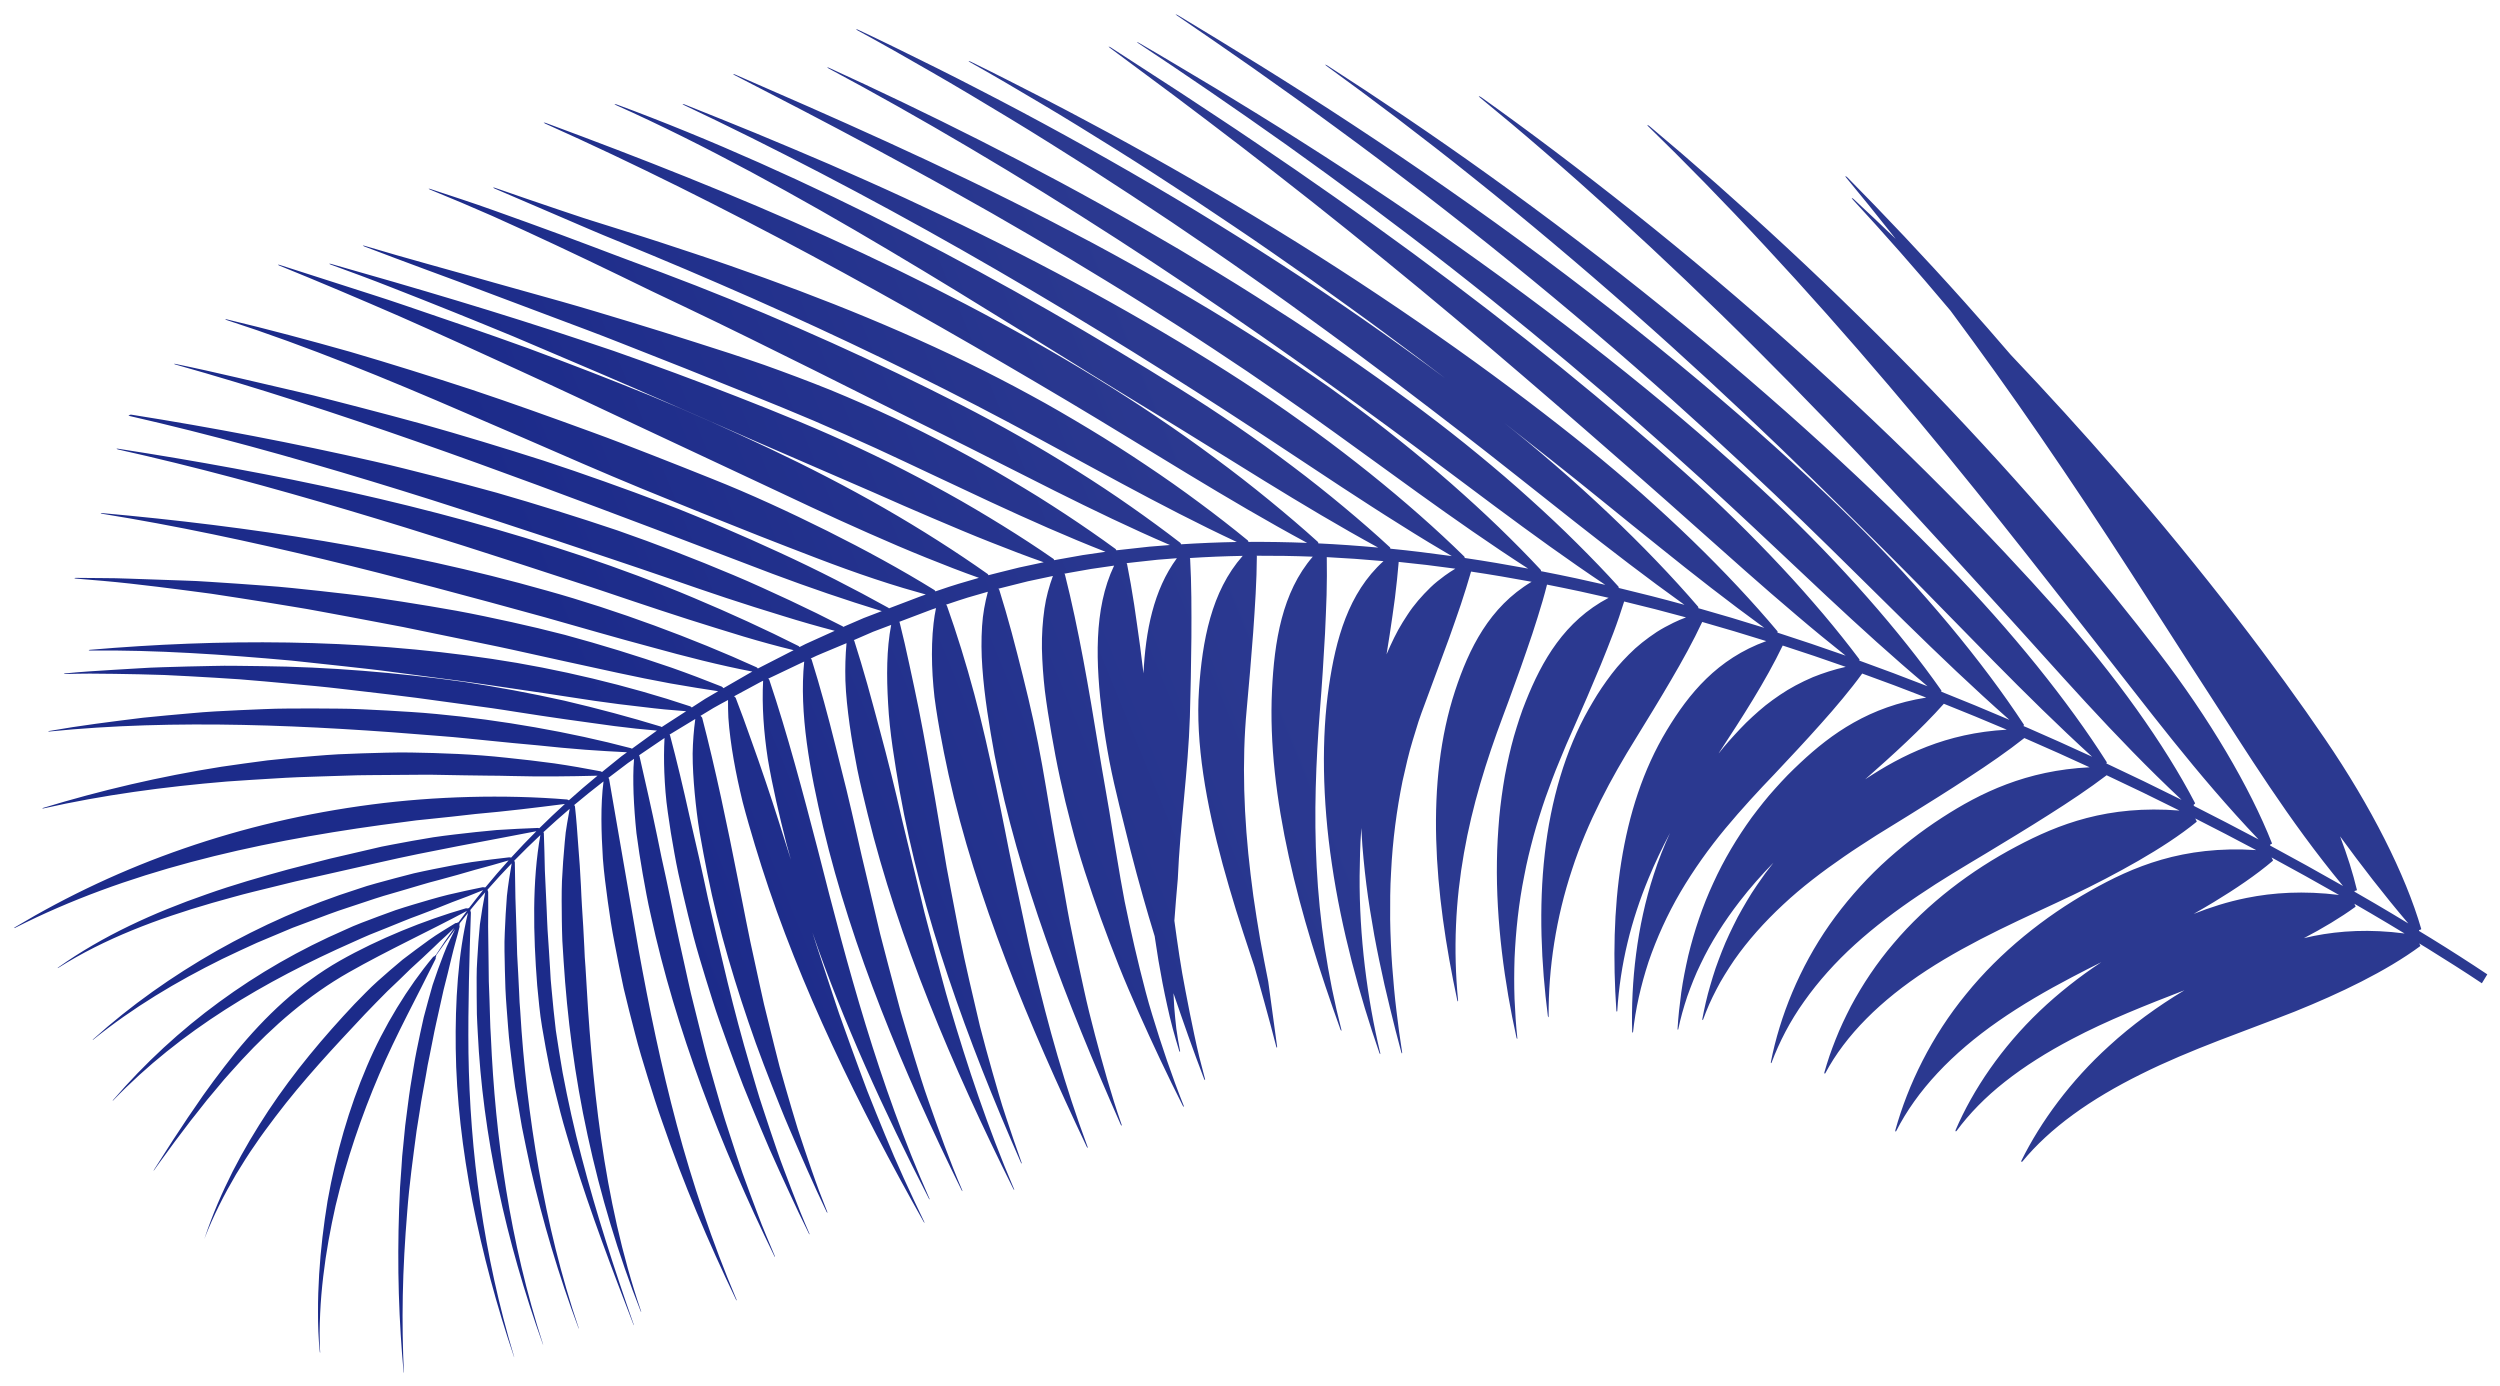 <svg width="922" height="511" viewBox="0 0 922 511" fill="none" xmlns="http://www.w3.org/2000/svg">
<g filter="url(#filter0_f_24985_24074)">
<path d="M48.019 152.95C48.019 152.95 48.118 152.95 48.184 152.937C48.184 152.937 48.266 152.93 48.307 152.927C48.307 152.927 48.482 152.938 48.557 152.948C78.289 157.666 108.476 163.423 138.332 170.242C142.023 171.06 145.823 172.003 149.589 172.931C153.349 173.876 157.108 174.822 160.86 175.784C168.347 177.702 175.789 179.682 183.187 181.723C198.217 186.06 213.071 190.684 227.702 195.615C241.903 200.572 256.428 206.158 270.457 212.081C272.205 212.829 273.953 213.577 275.684 214.318C277.443 215.09 279.194 215.879 280.928 216.661C284.414 218.232 287.841 219.8 291.237 221.395C297.996 224.571 304.542 227.781 310.755 230.975C310.858 231.017 310.939 231.11 311.021 231.202L311.901 230.802L318.586 227.915L325.209 225.381C311.87 221.291 298.544 216.729 284.953 211.641C270.665 206.211 256.451 200.791 242.512 195.482C183.823 173.319 124.405 151.238 64.75 134.458C64.699 134.437 64.528 134.368 64.528 134.368C64.494 134.354 64.391 134.313 64.374 134.306C64.34 134.292 64.288 134.271 64.254 134.257C64.254 134.257 64.203 134.236 64.186 134.229L64.152 134.216C64.152 134.216 64.217 134.202 64.241 134.192C64.282 134.189 64.34 134.192 64.405 134.179C64.405 134.179 64.481 134.19 64.522 134.186C64.522 134.186 64.69 134.215 64.765 134.225C68.538 135.037 72.24 135.78 76.051 136.647C79.845 137.507 83.632 138.384 87.442 139.25C94.975 141.008 102.531 142.755 110.081 144.519C111.953 144.959 113.843 145.406 115.709 145.863C117.602 146.352 119.52 146.83 121.413 147.318C125.199 148.294 129.003 149.277 132.789 150.254C140.355 152.224 147.89 154.221 155.38 156.279C170.503 160.535 185.638 165.153 200.468 169.886C215.489 174.837 230.433 180.174 245.053 185.719C246.812 186.391 248.564 187.081 250.322 187.754C252.101 188.475 253.898 189.202 255.677 189.923C259.252 191.371 262.84 192.885 266.405 194.409C273.551 197.463 280.673 200.627 287.668 203.859C301.568 210.247 315.281 217.296 327.603 224.14C327.706 224.182 327.77 224.268 327.852 224.361L339.315 220.004C340.005 219.726 340.733 219.503 341.433 219.249C338.681 218.473 335.946 217.703 333.191 216.885C329.672 215.838 326.147 214.709 322.584 213.524C315.493 211.169 308.341 208.571 301.17 205.825C297.601 204.458 294.032 203.092 290.488 201.716C286.926 200.333 283.388 198.939 279.861 197.57C272.73 194.721 265.645 191.91 258.617 189.103C254.933 187.63 251.238 186.133 247.55 184.619C243.906 183.143 240.28 181.674 236.66 180.188C229.411 177.191 222.165 174.136 214.93 171.006C207.65 167.838 200.422 164.69 193.187 161.56C185.979 158.461 178.789 155.369 171.622 152.266C142.631 139.724 113.739 127.82 83.642 118.057C83.591 118.036 83.42 117.967 83.42 117.967C83.385 117.953 83.283 117.911 83.266 117.904C83.231 117.89 83.18 117.87 83.153 117.839C83.153 117.839 83.102 117.818 83.067 117.804L83.033 117.79L83.122 117.766C83.163 117.763 83.222 117.767 83.287 117.754C83.287 117.754 83.369 117.747 83.41 117.744C83.41 117.744 83.595 117.779 83.671 117.789C98.995 121.449 114.188 125.533 129.075 129.732C144.153 134.148 159.113 138.855 173.85 143.67C188.723 148.64 203.602 153.991 218.258 159.351C225.553 161.988 233.046 164.924 240.426 167.794C247.817 170.689 255.217 173.607 262.58 176.57C276.546 182.109 291.24 188.898 305.141 195.824C319.098 202.813 332.412 210.058 344.625 217.615C344.765 217.711 344.87 217.893 344.986 218.1C345.446 217.947 345.923 217.802 346.389 217.633C348.778 216.848 351.096 215.995 353.549 215.296C356.068 214.584 358.525 213.827 361.027 213.108C354.631 210.856 348.154 208.312 341.733 205.73C334.678 202.892 327.549 199.844 320.41 196.673C306.378 190.511 292.345 183.81 278.425 177.274C263.851 170.434 249.356 163.646 234.912 156.878C227.603 153.439 220.311 150.007 213.036 146.582C205.717 143.119 198.53 139.869 191.234 136.495C176.691 129.826 161.976 123.088 147.274 116.614C132.663 110.257 117.929 104.009 103.071 97.97C103.02 97.949 102.855 97.863 102.838 97.856C102.804 97.842 102.708 97.783 102.691 97.776C102.657 97.762 102.606 97.742 102.585 97.694C102.585 97.694 102.534 97.673 102.524 97.649L102.49 97.635C102.49 97.635 102.572 97.628 102.596 97.618C102.647 97.639 102.695 97.619 102.771 97.629C102.771 97.629 102.863 97.647 102.904 97.644C102.904 97.644 103.089 97.679 103.158 97.706C110.769 100.153 118.432 102.62 126.102 105.07C129.908 106.293 133.714 107.517 137.52 108.74C139.423 109.351 141.326 109.963 143.204 110.585C145.135 111.228 147.041 111.88 148.971 112.523C164.344 117.735 179.542 122.936 194.653 128.401C209.921 134.069 225.01 139.883 239.844 145.933C254.787 152.106 269.66 158.749 284.135 165.589C297.836 172.075 312.428 179.56 325.983 187.342C339.695 195.227 352.686 203.516 364.252 211.687C364.375 211.776 364.463 211.952 364.527 212.137C365.776 211.807 367.025 211.476 368.301 211.177L375.853 209.298L383.572 207.646L384.924 207.357C378.538 205.128 372.048 202.618 365.646 200.085C358.478 197.28 351.178 194.164 343.956 191.099C336.769 188.047 329.513 184.869 322.255 181.65C315.02 178.519 307.826 175.386 300.711 172.304C271.229 159.644 241.522 146.214 211.876 133.666C204.387 130.473 196.909 127.304 189.455 124.125C182.035 121.059 174.6 118.027 167.118 115.016C159.636 112.005 152.139 109.027 144.588 106.088C140.838 104.628 137.01 103.117 133.283 101.747C129.54 100.37 125.797 98.992 122.036 97.608C121.985 97.587 121.814 97.518 121.796 97.511C121.762 97.497 121.66 97.456 121.649 97.432C121.615 97.418 121.564 97.397 121.537 97.366C121.537 97.366 121.485 97.345 121.458 97.314L121.424 97.3C121.424 97.3 121.506 97.294 121.513 97.277C121.571 97.281 121.612 97.277 121.695 97.271C121.695 97.271 121.787 97.288 121.828 97.285C121.828 97.285 122.013 97.32 122.089 97.331C153.002 106.111 184.052 115.245 214.821 125.56C218.641 126.849 222.467 128.12 226.286 129.408C230.126 130.745 234.003 132.136 237.828 133.507C245.507 136.279 253.131 139.089 260.703 141.978C275.611 147.698 291.26 153.8 306.281 160.422C313.539 163.642 320.804 167.043 327.972 170.584C335.205 174.211 342.41 178.006 349.371 181.862C356.305 185.687 363.203 189.796 369.749 193.841C376.322 197.918 382.535 201.949 388.483 206.091C388.624 206.188 388.722 206.387 388.797 206.596L391.352 206.138L399.272 204.727L407.376 203.549L407.695 203.499C379.536 192.49 351.124 178.271 323.105 165.346C315.641 161.944 307.962 158.535 300.111 155.155C292.332 151.844 284.453 148.632 276.389 145.385C268.547 142.228 260.63 139.061 252.703 135.869C244.721 132.715 236.715 129.571 228.715 126.41C220.621 123.19 212.733 120.294 204.754 117.28C196.734 114.27 188.771 111.263 180.871 108.301C176.895 106.81 172.943 105.308 169.001 103.831C165.086 102.384 161.206 100.952 157.36 99.533C149.616 96.675 141.945 93.786 134.39 90.904C134.339 90.884 134.175 90.797 134.158 90.79C134.106 90.769 134.028 90.718 134.011 90.711C133.976 90.697 133.925 90.676 133.898 90.645C133.898 90.645 133.846 90.624 133.819 90.593L133.785 90.579C133.785 90.579 133.867 90.573 133.891 90.563C133.943 90.584 133.991 90.563 134.066 90.574C134.066 90.574 134.158 90.591 134.2 90.588C134.2 90.588 134.385 90.623 134.453 90.651C150.016 95.343 165.915 99.554 182.41 104.305C190.547 106.586 198.793 108.891 207.074 111.21C215.313 113.533 223.729 116.106 231.999 118.6C240.296 121.125 248.52 123.68 256.659 126.301C265.157 128.967 273.58 131.722 281.82 134.582C290.17 137.567 298.327 140.633 306.272 143.831C314.308 147.147 322.121 150.571 329.652 154.1C344.202 161.05 358.768 168.743 372.712 177.04C376.178 179.102 379.603 181.166 382.963 183.245C386.361 185.378 389.676 187.517 392.932 189.653C399.422 193.935 405.597 198.209 411.404 202.453C411.544 202.55 411.619 202.759 411.7 202.952L415.534 202.533L423.832 201.614L431.468 201.003C403.153 188.855 374.811 173.629 346.757 159.755C339.281 156.089 331.563 152.186 323.858 148.347C316.092 144.464 308.281 140.543 300.412 136.618C284.711 128.824 268.535 120.777 252.423 113.114C248.363 111.191 244.293 109.243 240.233 107.32C236.307 105.41 232.381 103.501 228.472 101.599C220.647 97.811 212.808 94.058 204.975 90.387C197.143 86.716 189.341 83.118 181.566 79.649C173.845 76.242 166.24 73.042 158.652 69.948C158.601 69.927 158.437 69.841 158.419 69.834C158.385 69.82 158.29 69.761 158.272 69.754C158.238 69.74 158.187 69.72 158.167 69.671C158.167 69.671 158.115 69.651 158.088 69.62L158.054 69.606C158.054 69.606 158.136 69.599 158.153 69.606C158.204 69.627 158.27 69.614 158.328 69.617C158.328 69.617 158.42 69.635 158.461 69.632C158.461 69.632 158.646 69.667 158.715 69.695C162.609 70.993 166.528 72.282 170.481 73.585C174.41 74.898 178.383 76.249 182.431 77.71C190.473 80.569 198.579 83.515 206.706 86.508C210.75 88.028 214.819 89.536 218.88 91.062C220.92 91.829 222.935 92.605 224.974 93.372C226.99 94.148 229.005 94.925 231.195 95.713C239.739 98.856 248.221 102.053 256.652 105.329C290.545 118.602 323.922 133.737 354.238 149.205C368.757 156.62 383.291 164.838 397.13 173.591C404.02 177.916 410.677 182.325 417.111 186.843C423.518 191.331 429.599 195.786 435.286 200.18C435.436 200.301 435.504 200.528 435.578 200.737C442.325 200.304 449.174 200.012 456.136 199.885C427.75 186.633 399.519 170.397 371.494 155.519C341.421 139.552 309.463 124.156 277.145 109.848C269.133 106.323 261.033 102.823 252.901 99.349C244.787 95.883 236.795 92.605 228.69 89.262C220.421 85.932 212.967 82.653 205.264 79.353C197.56 76.053 189.941 72.787 182.398 69.532C182.347 69.511 182.19 69.408 182.173 69.401C182.139 69.387 182.043 69.328 182.033 69.304C181.999 69.29 181.954 69.252 181.927 69.221C181.927 69.221 181.876 69.201 181.848 69.17L181.814 69.156C181.814 69.156 181.896 69.149 181.913 69.156C181.965 69.177 182.03 69.164 182.105 69.174C182.105 69.174 182.198 69.192 182.239 69.189C182.239 69.189 182.417 69.241 182.509 69.258C190.342 71.994 198.248 74.698 206.184 77.376C208.165 78.039 210.164 78.71 212.146 79.373C214.144 80.043 216.085 80.71 218.248 81.367C222.468 82.699 226.688 84.03 230.949 85.358C235.203 86.703 239.379 87.996 243.647 89.407C247.914 90.817 252.182 92.228 256.467 93.645C264.934 96.438 273.561 99.475 282.057 102.539C316.129 114.829 349.757 129.149 380.027 145.713C387.204 149.577 394.54 153.883 401.65 158.157C408.743 162.425 415.824 166.967 422.635 171.538C426.052 173.818 429.387 176.105 432.657 178.406C435.944 180.713 439.186 183.082 442.325 185.409C448.639 190.078 454.585 194.717 460.162 199.286C460.312 199.407 460.363 199.627 460.43 199.853C467.539 199.806 474.76 199.923 482.069 200.216C452.486 184.268 423.265 165.461 394.075 148.099C362.94 129.591 331.293 111.414 299.145 94.128C267.035 76.898 234.386 60.505 201.128 45.617C201.076 45.596 200.902 45.486 200.885 45.479C200.834 45.458 200.745 45.383 200.728 45.376C200.694 45.362 200.649 45.324 200.622 45.293C200.622 45.293 200.571 45.272 200.543 45.241C200.543 45.241 200.509 45.227 200.516 45.21C200.516 45.21 200.616 45.211 200.633 45.218C200.684 45.238 200.749 45.225 200.842 45.242C200.842 45.242 200.951 45.267 200.992 45.264C200.992 45.264 201.204 45.33 201.297 45.347C236.059 58.196 271.152 71.995 305.457 87.545C339.751 103.072 373.208 120.37 404.45 139.498C419.397 148.66 434.218 158.627 448.115 168.957C451.579 171.515 454.978 174.087 458.294 176.665C461.638 179.274 464.907 181.873 468.076 184.471C474.431 189.674 480.386 194.735 485.995 199.815C486.155 199.96 486.189 200.173 486.215 200.402C493.462 200.75 500.839 201.269 508.27 201.95C479.953 186.515 452.24 168.358 424.457 151.507C394.708 133.461 361.819 112.45 327.96 92.361C294.114 72.237 259.469 53.203 227.199 38.775C227.148 38.755 226.973 38.644 226.956 38.637C226.905 38.616 226.809 38.558 226.816 38.541C226.782 38.527 226.737 38.489 226.71 38.458C226.71 38.458 226.659 38.437 226.649 38.413C226.649 38.413 226.614 38.399 226.621 38.382C226.621 38.382 226.721 38.383 226.738 38.389C226.789 38.41 226.854 38.397 226.947 38.414C226.947 38.414 227.056 38.439 227.098 38.436C227.098 38.436 227.31 38.502 227.385 38.512C261.24 50.993 298.477 67.612 334.445 86.087C370.467 104.524 405.156 124.73 435.008 143.355C449.299 152.271 463.469 161.975 476.651 171.955C483.217 176.885 489.614 181.986 495.614 186.985C501.614 191.985 507.285 196.911 512.582 201.825C512.726 201.963 512.749 202.151 512.765 202.357C520.233 203.093 527.8 204.027 535.435 205.089C532.56 203.387 529.695 201.709 526.852 199.979C523.269 197.811 519.673 195.578 516.109 193.317C509.03 188.916 501.888 184.23 494.827 179.637C480.692 170.386 466.62 160.882 452.539 151.792C423.1 132.737 389.429 111.887 354.766 92.209C320.134 72.503 284.581 54.037 252.26 38.752C252.208 38.732 252.034 38.621 252.034 38.621C251.983 38.6 251.894 38.525 251.894 38.525C251.86 38.511 251.815 38.473 251.788 38.442C251.788 38.442 251.737 38.421 251.727 38.397C251.727 38.397 251.692 38.383 251.699 38.366C251.699 38.366 251.799 38.367 251.816 38.374C251.867 38.394 251.932 38.381 252.025 38.398C252.025 38.398 252.127 38.44 252.193 38.427C252.193 38.427 252.398 38.51 252.49 38.527C261.003 41.896 269.823 45.489 278.711 49.11C287.671 52.8 296.839 56.713 306.007 60.627C315.305 64.712 324.561 68.8 333.902 73.122C338.578 75.295 343.246 77.486 347.908 79.693C350.23 80.793 352.546 81.91 354.868 83.01C357.194 84.151 359.519 85.293 361.862 86.441C398.937 104.687 434.606 124.932 464.115 144.554C471.192 149.253 478.213 154.188 485.053 159.13C491.924 164.143 498.649 169.317 505.073 174.449C518.014 184.829 529.84 195.256 540.027 205.257C540.153 205.388 540.176 205.576 540.193 205.782C547.916 206.92 555.704 208.243 563.577 209.7C535.969 191.924 509.531 171.754 482.805 152.783C475.678 147.765 468.031 142.456 460.008 136.995C452.035 131.655 443.55 126.007 434.872 120.44C426.205 114.898 417.114 109.124 407.973 103.569C403.372 100.769 398.72 97.948 394.034 95.114C389.351 92.32 384.664 89.585 379.933 86.812C375.212 84.063 370.412 81.263 365.687 78.572C360.921 75.884 356.172 73.204 351.451 70.554C341.902 65.172 332.564 60.155 323.267 55.134C304.755 45.185 286.912 35.945 270.912 27.71C270.861 27.689 270.693 27.562 270.693 27.562C270.642 27.541 270.553 27.465 270.553 27.465C270.519 27.451 270.474 27.413 270.447 27.383C270.447 27.383 270.403 27.345 270.393 27.321C270.393 27.321 270.358 27.307 270.382 27.297C270.382 27.297 270.499 27.304 270.516 27.311C270.567 27.332 270.643 27.342 270.735 27.36C270.735 27.36 270.838 27.401 270.896 27.405C270.896 27.405 271.101 27.488 271.187 27.523C305.261 42.363 347.429 60.721 388.006 81.779C393.09 84.417 398.127 87.074 403.113 89.712C408.091 92.366 413.097 95.15 417.979 97.845C427.727 103.228 437.329 108.87 446.453 114.319C451.016 117.064 455.545 119.894 459.893 122.631C464.267 125.399 468.485 128.064 472.654 130.848C476.796 133.601 480.818 136.306 484.679 138.966C486.606 140.304 488.499 141.628 490.365 142.922C492.234 144.256 494.068 145.577 495.845 146.894C509.514 156.853 522.912 167.578 535.203 178.332C541.369 183.757 547.241 189.123 552.752 194.442C558.302 199.817 563.485 205.063 568.216 210.146C568.342 210.276 568.341 210.475 568.33 210.65C572.628 211.495 576.943 212.347 581.281 213.288C584.852 214.058 588.427 214.869 592.036 215.694C564.523 197.339 538.24 176.635 511.579 157.112C483.016 136.141 448.394 111.641 412.112 88.24C375.903 64.809 338.204 42.646 305.635 25.269C305.583 25.249 305.416 25.121 305.399 25.114C305.348 25.093 305.259 25.018 305.259 25.018C305.225 25.004 305.187 24.949 305.16 24.918C305.16 24.918 305.115 24.88 305.105 24.856C305.105 24.856 305.071 24.842 305.078 24.825C305.078 24.825 305.195 24.832 305.212 24.839C305.28 24.867 305.338 24.871 305.448 24.895C305.448 24.895 305.55 24.937 305.602 24.957C305.602 24.957 305.807 25.041 305.91 25.082C340.638 40.964 381.516 61.129 420.55 83.633C425.425 86.445 430.276 89.266 435.052 92.077C439.865 94.943 444.63 97.829 449.327 100.688C458.675 106.367 467.937 112.31 476.724 118C494.423 129.611 510.697 141.003 525 151.756C531.822 156.89 538.554 162.146 545.152 167.587C548.437 170.292 551.681 173 554.843 175.715C558.022 178.436 561.156 181.219 564.205 183.968C570.319 189.471 576.132 194.933 581.605 200.396C587.085 205.842 592.162 211.105 596.879 216.322C596.998 216.469 596.987 216.644 596.969 216.836C605.012 218.76 613.098 220.821 621.232 223.061C607.463 213.202 594.018 202.836 580.698 192.362C573.669 186.806 566.684 181.288 559.751 175.791C552.736 170.201 545.795 164.82 538.755 159.34C531.401 153.652 523.606 147.727 515.326 141.425C511.189 138.315 506.95 135.164 502.656 131.951C498.317 128.7 493.886 125.431 489.397 122.159C484.857 118.866 480.272 115.535 475.643 112.166C470.972 108.8 466.274 105.503 461.47 102.123C451.859 95.322 442.103 88.681 432.149 81.94C422.225 75.271 412.195 68.719 402.154 62.241C397.15 59.059 392.157 55.901 387.15 52.777C382.149 49.636 377.162 46.561 372.267 43.602C362.45 37.653 352.691 31.808 343.351 26.451C333.991 21.046 324.873 15.878 316.318 11.238C316.266 11.217 316.082 11.082 316.065 11.075C316.014 11.055 315.925 10.979 315.915 10.955C315.88 10.941 315.843 10.886 315.816 10.855C315.816 10.855 315.771 10.817 315.744 10.786C315.744 10.786 315.71 10.772 315.717 10.755C315.717 10.755 315.826 10.78 315.85 10.769C315.919 10.797 315.994 10.808 316.087 10.825C316.087 10.825 316.189 10.867 316.258 10.895L316.583 11.026C325.687 15.292 335.509 20.148 345.523 25.12C350.519 27.583 355.7 30.279 360.894 32.941C366.109 35.651 371.321 38.32 376.638 41.171C397.899 52.492 419.851 64.911 441.154 77.802C462.531 90.804 483.184 104.169 502.131 117.321C513.054 124.913 523.352 132.33 532.958 139.488C530.085 137.288 527.188 135.099 524.23 132.865C515.635 126.456 506.624 119.699 497.471 113.143C492.879 109.829 488.219 106.487 483.524 103.132C478.843 99.842 474.111 96.531 469.337 93.223C466.946 91.557 464.547 89.908 462.148 88.259C459.76 86.634 457.354 85.003 454.958 83.395C450.157 80.155 445.332 76.926 440.483 73.707C430.887 67.41 421.208 61.119 411.723 55.186C402.283 49.29 392.863 43.443 383.848 38.118C374.814 32.745 366.018 27.569 357.737 22.94C357.686 22.919 357.518 22.791 357.501 22.785C357.45 22.764 357.361 22.688 357.368 22.671C357.334 22.657 357.296 22.602 357.269 22.571C357.269 22.571 357.225 22.533 357.215 22.509C357.215 22.509 357.198 22.502 357.204 22.485C357.204 22.485 357.314 22.51 357.331 22.517C357.4 22.544 357.451 22.565 357.567 22.572C357.567 22.572 357.67 22.614 357.738 22.642C357.738 22.642 357.961 22.732 358.046 22.766C366.88 27.062 376.373 31.943 386.088 36.915C390.937 39.397 395.943 42.082 400.956 44.75C405.996 47.449 411.026 50.124 416.178 52.988C436.689 64.245 457.891 76.697 478.406 89.469C498.958 102.296 518.88 115.644 537.054 128.542C555.282 141.502 571.784 154.102 585.827 165.447C592.531 170.871 599.169 176.507 605.557 182.122C611.978 187.85 618.174 193.546 624.092 199.289C635.934 210.757 646.588 222.162 655.479 232.754C655.616 232.909 655.574 233.111 655.532 233.313C663.866 235.992 672.254 238.833 680.668 241.804C674.616 236.982 668.677 232.127 662.818 227.125C656.344 221.674 649.895 216.015 643.551 210.438C637.167 204.765 630.827 199.13 624.532 193.533C618.196 187.839 611.89 182.318 605.536 176.717C598.858 170.885 591.78 164.712 584.426 158.288C577.051 151.915 569.267 145.077 561.253 138.266C557.213 134.817 553.129 131.331 549.018 127.814C544.859 124.316 540.656 120.782 536.442 117.223C527.936 110.053 519.296 102.968 510.499 95.78C501.736 88.606 492.911 81.585 484.058 74.534C475.266 67.627 466.475 60.72 457.846 54.098C449.255 47.531 440.77 41.047 432.64 34.965C424.52 28.907 416.666 23.077 409.28 17.616C409.236 17.578 409.093 17.44 409.093 17.44C409.058 17.426 408.977 17.333 408.983 17.316C408.949 17.302 408.929 17.254 408.902 17.223C408.902 17.223 408.874 17.192 408.847 17.162C408.847 17.162 408.83 17.154 408.854 17.144C408.854 17.144 408.974 17.193 408.991 17.2C409.059 17.227 409.128 17.255 409.23 17.297C409.23 17.297 409.333 17.338 409.401 17.366C409.401 17.366 409.61 17.49 409.695 17.525C417.863 22.826 426.49 28.371 435.481 34.244C439.954 37.211 444.548 40.227 449.212 43.312C453.85 46.365 458.552 49.505 463.312 52.748C468.028 55.953 472.815 59.226 477.654 62.521C482.461 65.842 487.323 69.226 492.145 72.613C501.783 79.345 511.524 86.418 521.021 93.352C540.132 107.427 558.628 121.69 575.619 135.444C592.623 149.262 608.039 162.378 621.289 174.257C633.927 185.531 646.096 197.47 657.03 209.168C662.508 215.011 667.675 220.888 672.476 226.537C677.28 232.227 681.728 237.812 685.725 243.135C685.844 243.283 685.775 243.454 685.705 243.625C694.065 246.634 702.462 249.797 710.868 253.083C685.316 231.659 661.944 208.49 637.886 186.278C624.986 174.322 609.436 160.355 591.972 145.315C574.527 130.322 555.216 114.434 535.173 98.727C515.141 83.044 494.439 67.688 474.592 53.514C454.812 39.467 435.895 26.586 419.813 15.949C419.769 15.911 419.601 15.783 419.584 15.776C419.533 15.756 419.468 15.67 419.451 15.663C419.417 15.649 419.379 15.594 419.352 15.563C419.352 15.563 419.325 15.532 419.298 15.501C419.298 15.501 419.28 15.494 419.287 15.477C419.287 15.477 419.407 15.525 419.424 15.532C419.493 15.56 419.561 15.588 419.664 15.629C419.664 15.629 419.783 15.678 419.835 15.699C419.835 15.699 420.05 15.806 420.146 15.865C424.501 18.386 429.085 21.079 433.83 23.917C438.547 26.725 443.432 29.659 448.471 32.657C458.561 38.816 469.069 45.223 479.917 52.167C501.541 65.886 524.157 81.041 545.872 96.649C567.601 112.223 588.4 128.176 606.862 143.263C625.331 158.332 641.472 172.657 654.265 184.729C678.823 207.921 700.934 233.168 715.958 254.627C716.06 254.768 715.991 254.939 715.911 255.086C724.28 258.417 732.658 261.871 741.057 265.472C714.393 241.926 690.21 216.776 665.085 192.478C651.659 179.512 635.406 164.185 617.08 147.78C598.761 131.358 578.393 113.947 557.165 96.744C546.547 88.101 535.761 79.629 524.933 71.26C514.146 62.987 503.324 54.8 492.747 47.089C482.136 39.266 471.848 31.972 461.957 24.977C452.123 18.086 442.73 11.632 434.102 5.747C434.058 5.709 433.88 5.558 433.863 5.551C433.812 5.53 433.73 5.437 433.713 5.43C433.685 5.399 433.641 5.361 433.614 5.331C433.614 5.331 433.569 5.293 433.559 5.269C433.559 5.269 433.542 5.262 433.566 5.251C433.566 5.251 433.703 5.307 433.72 5.314C433.788 5.342 433.874 5.376 433.977 5.418C433.977 5.418 434.096 5.466 434.165 5.494C434.165 5.494 434.397 5.608 434.493 5.667C453.382 17.043 475.532 30.597 498.719 45.865C521.921 61.099 546.064 77.889 569.147 95.087C592.237 112.267 614.232 129.84 633.664 146.414C653.103 162.972 669.965 178.565 683.277 191.764C696.002 204.347 708.088 217.527 718.786 230.344C729.505 243.209 738.855 255.719 746.385 267.213C746.508 267.402 746.374 267.586 746.263 267.761C746.793 267.976 747.334 268.214 747.857 268.446C755.746 271.881 763.668 275.429 771.582 279.094C746.434 256.181 723.787 231.812 700.293 208.256C687.695 195.605 672.814 180.774 656.159 164.767C639.521 148.767 621.136 131.721 601.959 114.812C582.789 97.885 562.817 81.072 543.493 65.656C533.821 57.875 524.352 50.574 515.198 43.58C506.094 36.706 497.325 30.186 489.194 24.303C489.149 24.265 488.989 24.12 488.972 24.113C488.92 24.093 488.839 24 488.845 23.983C488.818 23.952 488.774 23.914 488.764 23.89C488.764 23.89 488.719 23.852 488.709 23.828C488.709 23.828 488.692 23.821 488.716 23.811C488.716 23.811 488.836 23.859 488.87 23.873C488.938 23.901 489.024 23.936 489.127 23.977C489.127 23.977 489.246 24.026 489.315 24.053C489.315 24.053 489.54 24.184 489.636 24.243C507.51 35.766 528.059 49.487 549.371 64.812C570.68 80.096 592.655 96.784 613.607 113.736C634.576 130.694 654.503 147.867 672.212 164.023C689.922 180.178 705.416 195.316 717.911 208.125C729.853 220.33 741.178 233.123 751.18 245.498C761.212 257.946 769.936 269.984 776.944 281.047C777.05 281.229 776.922 281.396 776.819 281.554C786.078 285.882 795.315 290.361 804.573 294.988C779.451 271.468 758.457 246.953 736.634 223.058C725.108 210.463 711.646 195.57 696.657 179.481C681.685 163.4 665.193 146.204 647.937 128.978C630.704 111.741 612.738 94.646 595.236 78.714C590.867 74.753 586.517 70.84 582.226 67.031C577.935 63.221 573.721 59.563 569.563 55.967C561.252 48.757 553.275 42.1 545.786 35.959C545.742 35.921 545.605 35.767 545.588 35.76C545.561 35.729 545.496 35.643 545.479 35.636C545.452 35.605 545.424 35.574 545.404 35.526C545.404 35.526 545.377 35.495 545.374 35.454L545.38 35.437C545.38 35.437 545.517 35.492 545.534 35.499C545.62 35.533 545.688 35.561 545.808 35.61C545.808 35.61 545.928 35.658 545.989 35.703C545.989 35.703 546.215 35.834 546.311 35.893C563.223 47.922 582.64 62.519 602.569 78.359C622.508 94.223 642.979 111.477 662.394 128.881C681.832 146.274 700.194 163.769 716.447 180.131C732.706 196.476 746.87 211.652 758.237 224.442C780.057 248.934 798.451 274.805 809.527 296.178C809.693 296.505 808.781 296.693 809.04 297.036C809.104 297.122 809.186 297.215 809.251 297.301C817.168 301.305 825.067 305.401 832.966 309.597C809.934 285.391 791.73 260.772 772.715 236.68C762.708 224.023 751.117 209.032 738.243 192.884C725.387 176.743 711.236 159.322 696.394 141.938C681.582 124.527 666.085 107.038 650.932 90.764C635.783 74.431 620.999 59.361 607.853 46.588C607.809 46.55 607.706 46.409 607.696 46.385C607.669 46.354 607.621 46.275 607.611 46.251C607.601 46.227 607.581 46.179 607.57 46.154C607.57 46.154 607.55 46.106 607.54 46.082L607.547 46.065C607.564 46.072 607.684 46.121 607.701 46.128C607.786 46.162 607.848 46.207 607.961 46.273C607.961 46.273 608.073 46.338 608.135 46.383C608.135 46.383 608.354 46.532 608.425 46.6C623.771 59.449 641.255 74.835 659.097 91.403C676.956 107.977 695.152 125.883 712.323 143.712C729.487 161.558 745.631 179.369 759.819 195.91C774.014 212.434 786.282 227.719 796.069 240.525C814.849 265 829.807 290.456 837.895 310.997C838.027 311.309 836.998 311.39 837.206 311.713C837.244 311.768 837.291 311.847 837.329 311.902C846.27 316.719 855.197 321.67 864.11 326.754C843.77 302.146 828.951 277.822 813.414 253.944C805.247 241.416 795.938 226.692 785.633 210.789C775.343 194.851 764.049 177.751 752.191 160.521C741.508 144.962 730.352 129.391 719.32 114.546C706.681 99.489 694.335 85.527 683.201 73.489C683.181 73.441 683.079 73.3 683.062 73.293C683.034 73.262 682.994 73.166 682.994 73.166C682.983 73.142 682.963 73.094 682.953 73.07C682.953 73.07 682.933 73.022 682.939 73.005L682.946 72.988C682.964 72.995 683.083 73.043 683.093 73.067C683.179 73.102 683.234 73.164 683.346 73.229C683.346 73.229 683.459 73.295 683.521 73.34C683.521 73.34 683.715 73.498 683.787 73.567C688.692 78.123 693.829 82.992 699.115 88.081C698.655 87.496 698.185 86.887 697.708 86.296C691.832 78.877 686.153 71.857 680.783 65.4C680.763 65.352 680.677 65.218 680.677 65.218C680.65 65.187 680.627 65.098 680.627 65.098C680.633 65.081 680.613 65.033 680.603 65.009C680.603 65.009 680.6 64.968 680.59 64.944L680.596 64.927C680.614 64.933 680.726 64.999 680.761 65.013C680.829 65.041 680.901 65.109 680.996 65.168C680.996 65.168 681.102 65.251 681.147 65.289C681.147 65.289 681.341 65.447 681.413 65.516C694.615 78.889 709.533 94.611 724.662 111.533C730.283 117.813 735.91 124.274 741.526 130.811C754.844 144.829 768.16 159.443 780.819 174.01C796.727 192.303 811.559 210.499 824.553 227.333C837.548 244.167 848.687 259.632 857.5 272.582C874.415 297.336 887.194 322.665 892.956 342.603C893.055 342.902 891.951 342.873 892.135 343.206C892.182 343.285 892.213 343.357 892.267 343.419C893.765 344.344 895.258 345.228 896.755 346.153C900.245 348.304 903.721 350.489 907.166 352.701C910.577 354.899 914.111 357.187 917.32 359.343L915.311 362.631C912.242 360.572 908.759 358.305 905.403 356.168C902.003 353.994 898.588 351.854 895.149 349.724C894.182 349.113 893.184 348.53 892.21 347.936C892.39 348.327 892.72 348.839 892.586 348.925C879.998 358.222 862.866 366.395 846.255 373.087C828.783 379.988 807.828 387.031 789.596 396.152C780.456 400.673 771.941 405.667 764.527 411.087C757.114 416.507 750.817 422.319 745.855 428.374C745.824 428.401 745.745 428.448 745.745 428.448C745.728 428.442 745.679 428.462 745.673 428.479C745.631 428.482 745.59 428.485 745.566 428.496C745.566 428.496 745.508 428.492 745.491 428.485C745.491 428.485 745.491 428.485 745.481 428.461C745.488 428.444 745.46 428.413 745.467 428.396C745.474 428.379 745.471 428.338 745.461 428.314C745.461 428.314 745.454 428.231 745.461 428.214C745.461 428.214 745.486 428.105 745.475 428.081C752.616 413.649 763.626 398.615 777.814 385.763C786.19 378.065 795.703 371.147 805.617 365.206C791.782 370.553 777.142 376.312 764.084 383.228C755.005 387.993 746.643 393.248 739.441 398.932C732.229 404.593 726.218 410.78 721.567 417.1C721.553 417.134 721.474 417.182 721.474 417.182C721.474 417.182 721.409 417.195 721.402 417.212C721.361 417.216 721.319 417.219 721.295 417.229C721.295 417.229 721.23 417.243 721.22 417.218C721.22 417.218 721.22 417.219 721.21 417.194C721.217 417.177 721.196 417.129 721.196 417.129C721.203 417.112 721.183 417.064 721.19 417.047C721.19 417.047 721.183 416.965 721.19 416.948C721.19 416.948 721.198 416.831 721.212 416.797C727.683 401.756 738.233 386.236 752.223 372.887C759.131 366.307 766.832 360.226 774.985 354.847C771.385 356.655 767.737 358.483 764.113 360.399C754.731 365.321 745.468 370.688 737.031 376.569C728.577 382.444 720.947 388.891 714.573 395.728C708.199 402.564 703.054 409.759 699.33 417.132C699.316 417.166 699.254 417.221 699.247 417.238C699.24 417.255 699.192 417.275 699.192 417.275C699.151 417.279 699.127 417.289 699.103 417.299C699.103 417.299 699.055 417.319 699.045 417.295C699.045 417.295 699.045 417.295 699.017 417.264C699.024 417.247 699.004 417.199 699.004 417.199C699.018 417.165 698.991 417.134 698.987 417.093C698.987 417.093 698.981 417.01 698.988 416.993C698.988 416.993 698.995 416.877 698.992 416.836C703.686 399.94 712.405 382.105 725.072 366.666C737.623 351.121 754.036 338.037 770.84 328.556C786.556 319.649 805.003 311.769 832.057 313.51C824.589 309.529 817.104 305.64 809.618 301.851C809.73 302.215 810.278 302.975 810.113 303.087C803.905 308.139 796.491 312.921 788.667 317.438C780.809 321.941 772.547 326.26 764.407 330.131C755.886 334.206 746.552 338.37 737.299 342.925C728.046 347.48 718.897 352.416 710.534 357.87C702.171 363.323 694.622 369.325 688.312 375.709C681.984 382.087 676.879 388.84 673.181 395.805C673.167 395.839 673.105 395.894 673.105 395.894C673.098 395.911 673.05 395.931 673.033 395.924C672.992 395.928 672.968 395.938 672.944 395.948C672.944 395.948 672.895 395.968 672.885 395.944C672.885 395.944 672.885 395.944 672.875 395.92C672.882 395.903 672.862 395.855 672.862 395.855C672.869 395.838 672.848 395.79 672.838 395.766C672.838 395.766 672.832 395.683 672.821 395.659C672.821 395.659 672.829 395.543 672.826 395.502C673.396 393.503 674.029 391.449 674.713 389.416C675.408 387.408 676.174 385.369 676.982 383.326C678.593 379.2 680.513 375.199 682.608 371.109C686.886 363.105 692.162 355.146 698.387 347.89C710.766 333.211 727.028 320.942 743.665 312.17C759.138 303.961 777.327 296.814 803.791 298.932C794.834 294.448 785.881 290.103 776.923 285.917C770.503 290.803 763.133 295.723 755.506 300.539C747.852 305.423 739.955 310.169 732.378 314.766C724.433 319.532 715.904 324.56 707.637 330.171C699.349 335.735 691.316 341.8 684.107 348.338C676.898 354.876 670.56 361.966 665.377 369.305C660.156 376.589 656.204 384.327 653.364 391.879C653.35 391.913 653.315 391.999 653.315 391.999C653.308 392.016 653.277 392.043 653.26 392.036C653.229 392.063 653.205 392.073 653.181 392.084L653.133 392.104C653.133 392.104 653.133 392.104 653.123 392.08C653.13 392.063 653.103 392.032 653.11 392.015C653.117 391.998 653.096 391.95 653.086 391.926C653.086 391.926 653.08 391.843 653.086 391.826C653.086 391.826 653.094 391.71 653.091 391.668C656.428 374.78 663.615 356.942 674.714 341.048C680.253 333.176 686.705 325.754 693.763 319.095C700.843 312.484 708.481 306.558 716.249 301.541C730.451 292.34 747.322 284.12 770.647 282.976C763.033 279.453 755.436 276.037 747.831 272.737C747.404 272.564 746.993 272.398 746.579 272.19C740.437 277.03 733.379 281.917 726.079 286.665C718.743 291.499 711.182 296.202 703.914 300.725C700.14 303.06 696.209 305.489 692.15 307.987C688.18 310.56 684.118 313.116 680.154 315.871C672.199 321.35 664.448 327.211 657.572 333.665C650.668 340.088 644.568 346.936 639.591 354.06C638.35 355.847 637.204 357.692 636.078 359.487C634.96 361.264 633.938 363.1 632.983 364.963C632.036 366.81 631.127 368.612 630.32 370.456C629.524 372.324 628.775 374.171 628.109 376.012C628.095 376.046 628.05 376.108 628.05 376.108C628.043 376.125 627.995 376.145 627.995 376.145C627.971 376.155 627.94 376.183 627.916 376.193L627.868 376.213C627.868 376.213 627.868 376.213 627.858 376.189C627.858 376.189 627.838 376.141 627.845 376.124C627.852 376.107 627.831 376.059 627.821 376.035C627.821 376.035 627.808 375.969 627.821 375.935C627.821 375.935 627.829 375.819 627.819 375.795C628.591 371.727 629.531 367.488 630.763 363.367C631.368 361.282 632.012 359.153 632.723 357.052C633.463 354.982 634.233 352.885 635.061 350.791C636.704 346.538 638.689 342.523 640.795 338.358C641.887 336.351 643.02 334.341 644.211 332.334C644.812 331.343 645.436 330.342 646.037 329.35C646.689 328.38 647.317 327.42 647.969 326.449C649.88 323.599 651.922 320.822 654.062 318.145C649.62 322.717 645.377 327.49 641.54 332.487C635.87 339.848 630.963 347.537 627.188 355.527C625.252 359.422 623.667 363.579 622.255 367.507C620.904 371.579 619.776 375.543 618.949 379.549L618.901 379.669L618.88 379.721C618.866 379.755 618.825 379.758 618.818 379.775C618.818 379.775 618.787 379.802 618.77 379.795C618.77 379.795 618.77 379.795 618.76 379.771C618.76 379.771 618.74 379.723 618.746 379.706C618.753 379.689 618.733 379.641 618.723 379.617C618.723 379.617 618.709 379.552 618.706 379.511C618.706 379.511 618.696 379.387 618.686 379.363C618.935 374.964 619.434 370.586 620.051 366.017C620.688 361.496 621.592 357.003 622.644 352.391C624.839 343.384 627.861 334.253 631.847 325.692C635.775 317.029 640.643 308.945 646.085 301.412C648.85 297.733 651.7 294.089 654.71 290.788C656.201 289.122 657.727 287.47 659.266 285.883C660.815 284.32 662.385 282.805 663.957 281.332C675.459 270.539 689.5 260.556 710.387 257.269C702.494 254.19 694.617 251.218 686.778 248.401C684.553 251.482 682.113 254.556 679.543 257.657C676.969 260.816 674.224 263.905 671.441 267.039C665.874 273.307 660.069 279.478 654.501 285.406C648.616 291.525 642.314 298.331 636.295 305.57C630.262 312.844 624.603 320.766 619.747 329.015C614.903 337.287 610.964 346.026 607.988 354.698C605.108 363.527 603.158 372.176 602.267 380.617C602.253 380.651 602.219 380.737 602.219 380.737C602.212 380.754 602.198 380.788 602.198 380.788C602.184 380.822 602.16 380.832 602.136 380.843C602.136 380.843 602.122 380.877 602.088 380.863C602.088 380.863 602.088 380.863 602.054 380.849C602.061 380.832 602.033 380.801 602.04 380.784C602.03 380.76 602.027 380.719 602.017 380.695C602.017 380.695 601.986 380.623 601.983 380.581C601.983 380.581 601.956 380.451 601.946 380.427C601.44 362.26 603.673 341.559 609.891 322.572C611.594 317.288 613.639 312.143 615.906 307.187C612.992 312.657 610.335 318.232 607.98 323.949C601.644 339.244 597.525 355.457 596.447 372.863C596.434 372.897 596.399 372.982 596.399 372.982C596.392 373 596.378 373.034 596.378 373.034C596.364 373.068 596.34 373.078 596.316 373.088C596.316 373.088 596.302 373.123 596.268 373.109C596.268 373.109 596.268 373.109 596.251 373.102C596.251 373.102 596.231 373.054 596.22 373.03C596.21 373.006 596.207 372.964 596.18 372.933C596.18 372.933 596.149 372.861 596.146 372.82C596.146 372.82 596.119 372.69 596.109 372.666C594.855 353.937 595.139 335.394 597.923 317.903C600.715 300.395 605.942 283.855 614.736 269.276C622.828 255.887 633.294 242.982 651.398 236.437C643.485 233.949 635.616 231.597 627.774 229.376C624.494 236.39 620.466 243.679 616.218 250.92C611.981 258.184 607.535 265.423 603.278 272.341C594.293 286.802 585.475 303.063 579.749 320.736C573.91 338.343 571.001 356.978 571.138 374.876C571.124 374.91 571.124 375.009 571.124 375.009C571.117 375.026 571.103 375.061 571.103 375.061C571.089 375.095 571.082 375.112 571.075 375.129C571.075 375.129 571.061 375.163 571.044 375.156C571.044 375.156 571.044 375.156 571.01 375.142C570.993 375.135 570.99 375.094 570.979 375.07C570.969 375.046 570.949 374.998 570.939 374.974C570.939 374.974 570.908 374.902 570.905 374.861C570.905 374.861 570.878 374.731 570.851 374.7C568.399 355.585 567.452 334.671 569.709 314.896C571.897 295.093 577.373 276.562 585.863 261.602C586.882 259.824 587.925 258.036 589.019 256.269C590.113 254.502 591.296 252.811 592.51 251.092C593.735 249.398 595 247.7 596.378 246.068C597.742 244.47 599.192 242.907 600.727 241.378C603.754 238.283 607.21 235.601 611.025 233.065C612.957 231.836 614.998 230.731 617.158 229.675C618.632 228.938 620.204 228.3 621.804 227.694C614.153 225.59 606.557 223.647 598.987 221.835C597.801 225.596 596.482 229.542 595.008 233.426C594.266 235.355 593.493 237.312 592.73 239.293C591.933 241.26 591.136 243.227 590.343 245.236C588.704 249.132 587.028 253.073 585.362 257.038C583.68 260.896 581.98 264.748 580.318 268.555C579.446 270.511 578.553 272.519 577.663 274.568C576.807 276.631 575.931 278.745 575.047 280.877C573.267 285.074 571.616 289.642 569.992 294.142C569.184 296.383 568.446 298.792 567.703 301.12C566.979 303.495 566.225 305.798 565.591 308.249C564.288 313.138 563.07 317.961 562.136 323.019C560.129 332.939 559.01 343.319 558.569 353.355C558.409 358.468 558.38 363.454 558.561 368.366C558.782 373.375 559.08 378.095 559.594 382.824C559.58 382.858 559.58 382.957 559.597 382.964C559.59 382.981 559.576 383.016 559.569 383.033C559.555 383.067 559.548 383.084 559.534 383.118L559.521 383.152C559.521 383.152 559.521 383.152 559.486 383.139C559.469 383.132 559.449 383.084 559.449 383.084C559.422 383.053 559.418 383.011 559.408 382.987C559.408 382.987 559.378 382.915 559.357 382.867C559.357 382.867 559.313 382.73 559.286 382.699C554.887 362.836 551.716 339.746 552.066 317.745C552.125 312.193 552.467 306.875 552.919 301.483C553.412 296.186 554.14 291.045 555.016 285.984C555.96 281.049 557.04 276.17 558.328 271.614C559.654 267.113 561.065 262.647 562.711 258.634C568.661 243.7 576.969 229.045 593.266 220.473C589.749 219.666 586.267 218.872 582.788 218.12C578.686 217.235 574.598 216.415 570.526 215.602C570.526 215.602 570.536 215.626 570.529 215.643C569.542 219.604 568.359 223.605 567.087 227.63C565.828 231.72 564.463 235.827 563.03 239.905C561.606 244.008 560.18 248.17 558.674 252.18C557.197 256.221 555.756 260.317 554.272 264.176C548.137 280.548 542.947 297.244 539.906 314.63C536.83 332.003 535.89 350.102 537.747 369.015C537.733 369.049 537.733 369.148 537.733 369.148C537.726 369.165 537.712 369.2 537.705 369.217C537.691 369.251 537.684 369.268 537.67 369.302L537.657 369.336C537.657 369.336 537.657 369.336 537.622 369.323C537.605 369.316 537.585 369.268 537.585 369.268C537.575 369.243 537.554 369.195 537.544 369.171C537.544 369.171 537.514 369.099 537.493 369.051C537.493 369.051 537.449 368.914 537.439 368.89C528.882 328.863 525.536 288.657 536.639 254.762C541.756 239.232 549.247 223.887 564.855 214.559C557.317 213.158 549.865 211.891 542.484 210.793C542.504 210.841 542.508 210.882 542.501 210.899C541.387 214.828 540.111 218.812 538.763 222.926C537.405 227.015 535.928 231.056 534.47 235.245C531.497 243.32 528.434 251.618 525.437 259.703C524.657 261.776 523.873 263.908 523.137 266.119C522.421 268.378 521.701 270.695 521.002 273.06C519.566 277.735 518.402 282.919 517.251 288.068C515.114 298.652 513.591 309.884 513.032 321.585C512.671 327.293 512.658 333.322 512.688 339.049C512.71 341.945 512.837 344.924 512.955 347.779C513.093 350.683 513.204 353.456 513.441 356.36C513.896 362.12 514.345 367.499 515.031 372.934C515.365 375.599 515.693 378.181 516.018 380.722C516.356 383.229 516.756 385.78 517.119 388.178C517.106 388.212 517.122 388.318 517.122 388.318C517.115 388.335 517.101 388.369 517.094 388.387C517.081 388.421 517.074 388.438 517.06 388.472L517.046 388.506C517.046 388.506 517.046 388.506 517.012 388.492C516.995 388.486 516.974 388.437 516.974 388.437C516.947 388.407 516.944 388.365 516.916 388.334C516.916 388.334 516.869 388.255 516.866 388.214C516.866 388.214 516.815 388.094 516.794 388.046C516.12 385.483 515.433 382.855 514.714 380.154C514.048 377.474 513.357 374.706 512.663 371.896C511.991 369.034 511.297 366.125 510.591 363.15C509.946 360.221 509.297 357.25 508.659 354.204C508.039 351.164 507.394 348.036 506.836 344.942C506.287 341.872 505.759 338.751 505.262 335.603C504.231 329.251 503.474 323.01 502.868 316.691C502.542 313.512 502.323 310.416 502.162 307.324C502.127 306.673 502.109 306.029 502.074 305.377C502.045 305.744 502.016 306.11 501.987 306.477C501.59 311.832 501.507 317.494 501.428 322.997C501.268 345.215 504.21 368.332 509.047 388.392C509.05 388.433 509.067 388.54 509.067 388.54C509.06 388.557 509.046 388.591 509.039 388.608C509.025 388.642 509.018 388.659 509.005 388.694L508.984 388.745C508.984 388.745 508.984 388.745 508.95 388.731C508.932 388.724 508.912 388.676 508.912 388.676C508.885 388.645 508.864 388.597 508.854 388.573C508.854 388.573 508.807 388.494 508.786 388.446C508.786 388.446 508.718 388.319 508.698 388.271C501.432 367.325 494.713 342.719 491.219 318.802C487.616 294.86 487.358 271.657 490.12 253.042C492.612 235.93 497.222 218.701 510.229 206.945C503.158 206.311 496.172 205.81 489.281 205.468C489.301 205.516 489.329 205.547 489.315 205.581C489.377 210.047 489.384 214.749 489.247 219.413C489.165 221.73 489.069 224.08 488.983 226.455C488.88 228.823 488.77 231.208 488.67 233.616C488.152 243.104 487.537 252.732 486.798 261.832C485.316 280.925 484.536 300.104 485.587 319.726C486.629 339.324 489.447 359.304 494.714 379.778C494.717 379.819 494.734 379.925 494.734 379.925C494.727 379.942 494.723 380.001 494.723 380.001C494.71 380.035 494.703 380.052 494.689 380.086L494.668 380.137C494.668 380.137 494.668 380.137 494.634 380.123C494.617 380.117 494.596 380.068 494.596 380.068C494.569 380.038 494.559 380.013 494.532 379.983C494.532 379.983 494.484 379.903 494.457 379.873C494.457 379.873 494.389 379.745 494.368 379.697C479.104 337.351 467.276 293.749 469.11 254.666C469.968 236.673 472.8 218.425 484.151 205.301C477.15 205.034 470.244 204.924 463.441 204.956C463.489 205.035 463.526 205.09 463.529 205.131C463.486 214.234 462.845 223.632 462.172 233.256C461.791 237.98 461.417 242.787 461.026 247.587C460.618 252.281 460.186 256.984 459.781 261.619C457.976 280.821 458.694 301.563 461.23 322.583C461.555 325.223 461.866 327.799 462.231 330.436C462.631 333.087 463.03 335.738 463.43 338.389C463.86 341.013 464.291 343.636 464.722 346.26C465.221 348.912 465.702 351.556 466.201 354.208C466.714 356.825 467.217 359.418 467.73 362.035C468.102 364.755 468.463 367.45 468.842 370.153C469.569 375.485 470.293 380.777 471.007 386.044C470.993 386.078 471.003 386.202 471.003 386.202C470.996 386.219 470.975 386.27 470.975 386.27C470.961 386.304 470.947 386.339 470.941 386.356L470.92 386.407C470.92 386.407 470.903 386.4 470.886 386.393C470.868 386.386 470.848 386.338 470.848 386.338C470.821 386.307 470.818 386.266 470.79 386.235C470.79 386.235 470.743 386.156 470.739 386.115C470.739 386.115 470.678 385.971 470.668 385.947C469.29 380.549 467.803 375.028 466.251 369.421C465.458 366.611 464.672 363.783 463.893 360.939C463.498 359.504 463.079 358.08 462.685 356.646C462.259 355.239 461.771 353.886 461.304 352.483C459.451 346.933 457.625 341.314 455.843 335.634C454.12 330.057 452.476 324.433 450.927 318.767C444.843 296.33 440.852 274.083 442.183 254.43C443.41 236.408 446.675 218.176 458.303 205.005C451.705 205.12 445.202 205.393 438.802 205.806C438.866 205.892 438.914 205.971 438.917 206.013C439.452 215.409 439.433 225.139 439.389 235.078C439.32 239.968 439.239 244.934 439.176 249.907C439.056 254.776 438.942 259.629 438.825 264.44C438.189 284.295 435.231 303.885 434.37 324.147C433.937 329.248 433.461 334.452 433.11 339.547C434.268 348.141 435.468 356.632 437.205 365.42C438.23 370.853 439.31 376.249 440.455 381.632C441.049 384.342 441.596 386.973 442.277 389.718C442.957 392.463 443.678 395.204 444.407 397.929C444.41 397.97 444.42 398.093 444.437 398.1C444.43 398.117 444.426 398.175 444.443 398.182C444.429 398.217 444.415 398.251 444.402 398.285L444.381 398.336C444.381 398.336 444.381 398.336 444.347 398.322C444.329 398.316 444.309 398.267 444.292 398.261C444.265 398.23 444.237 398.199 444.227 398.175C444.227 398.175 444.162 398.089 444.159 398.047C444.159 398.047 444.081 397.896 444.054 397.865C439.988 387.257 436.359 376.846 432.769 366.292C432.858 368.04 432.939 369.805 433.068 371.55C433.269 374.2 433.535 376.837 433.842 379.471C434.211 382.149 434.682 384.869 435.209 387.551C435.212 387.592 435.222 387.716 435.222 387.716C435.215 387.733 435.194 387.784 435.211 387.791C435.197 387.825 435.183 387.86 435.169 387.894L435.149 387.945C435.149 387.945 435.132 387.938 435.114 387.931C435.097 387.924 435.077 387.876 435.077 387.876C435.05 387.845 435.046 387.804 435.019 387.773C435.019 387.773 434.972 387.694 434.951 387.646C434.951 387.646 434.89 387.502 434.863 387.471C434.015 384.698 433.208 381.922 432.449 379.125C431.7 376.353 431.089 373.636 430.473 370.877C429.254 365.385 428.178 359.831 427.243 354.275C426.775 351.497 426.338 348.692 425.936 345.9C425.913 345.711 425.89 345.523 425.856 345.31C424.315 340.365 422.924 335.54 421.517 330.609C419.941 325.012 418.406 319.412 416.978 313.795C415.587 308.233 414.196 302.672 412.811 297.093C411.471 291.651 410.2 286.138 409.151 280.715C408.14 275.347 407.276 269.959 406.569 264.575C404.123 244.905 403.218 224.626 410.887 208.596L410.421 208.666L402.382 209.83L394.534 211.211C393.865 211.338 393.179 211.458 392.51 211.586C392.626 211.692 392.725 211.792 392.749 211.881C397.809 231.933 401.607 254.261 404.975 274.901C406.682 285.728 408.757 296.386 410.469 307.594C411.37 313.136 412.302 318.651 413.258 324.156C413.756 326.907 414.255 329.658 414.76 332.392C415.355 335.201 415.939 337.987 416.533 340.796C417.753 346.388 419.037 351.967 420.411 357.521C421.812 363.107 423.17 368.556 424.934 374.229C428.349 385.509 432.118 396.654 436.549 407.788C436.569 407.836 436.596 407.967 436.596 407.967C436.582 408.001 436.603 408.049 436.603 408.049C436.589 408.083 436.609 408.131 436.595 408.165C436.595 408.165 436.591 408.224 436.574 408.217C436.574 408.217 436.557 408.21 436.54 408.203C436.506 408.189 436.486 408.141 436.486 408.141C436.458 408.11 436.431 408.079 436.404 408.048C436.404 408.048 436.339 407.962 436.312 407.931C436.312 407.931 436.21 407.79 436.189 407.742C430.471 396.445 425.116 385.036 419.954 373.446C417.412 367.677 414.844 361.777 412.569 356.037C410.278 350.29 408.099 344.508 405.996 338.738C401.866 327.208 397.931 315.438 395.064 304.181C393.564 298.495 392.191 292.841 390.975 287.191C390.363 284.374 389.793 281.555 389.257 278.749C388.748 275.974 388.257 273.206 387.748 270.431C386.842 265.245 386.005 259.987 385.339 254.699C384.749 249.522 384.374 244.352 384.259 239.228C384.179 234.117 384.515 229.255 385.202 224.416C385.813 220.203 386.91 216.266 388.312 212.414L386.741 212.753L379.07 214.384L371.6 216.257L368.207 217.112C368.357 217.233 368.466 217.357 368.507 217.453C370.092 222.536 371.645 227.845 373.085 233.187C374.542 238.537 375.869 243.913 377.274 249.441C378.651 254.937 379.944 260.399 381.133 265.819C382.315 271.356 383.401 276.834 384.341 282.134C386.338 293.278 387.98 304.118 390.08 315.304C391.06 320.799 392.033 326.311 393.023 331.829C393.522 334.58 393.966 337.269 394.526 340.065C395.093 342.844 395.66 345.622 396.227 348.401C397.368 353.941 398.54 359.454 399.76 364.946C400.392 367.711 400.942 370.383 401.66 373.183C402.367 375.959 403.092 378.742 403.793 381.535C406.732 392.662 409.725 403.512 413.641 414.737C413.661 414.785 413.671 414.908 413.688 414.915C413.674 414.949 413.694 414.997 413.694 414.997C413.681 415.032 413.667 415.066 413.67 415.107L413.649 415.158C413.649 415.158 413.649 415.158 413.615 415.144C413.598 415.138 413.578 415.089 413.56 415.083C413.533 415.052 413.506 415.021 413.479 414.99C413.479 414.99 413.414 414.904 413.404 414.88C413.404 414.88 413.319 414.746 413.298 414.698C393.374 369.647 375.397 323.235 366.782 278.385C364.844 267.783 363.052 256.921 362.293 246.259C361.909 240.966 361.859 235.927 362.19 230.884C362.469 226.457 363.245 222.331 364.322 218.247L364.192 218.274L356.906 220.38C354.504 221.099 352.177 221.929 349.812 222.703C349.506 222.818 349.19 222.909 348.868 223.018C349.035 223.145 349.178 223.283 349.219 223.379C352.848 233.591 356.333 244.8 359.307 255.941C362.342 267.128 364.717 278.126 367.116 289.015C368.315 294.658 369.452 300.256 370.562 305.824C371.672 311.391 372.71 316.889 373.96 322.553C375.145 328.131 376.331 333.709 377.526 339.311C378.719 344.872 379.846 350.347 381.278 356.005C386.584 378.346 392.752 400.579 401.088 422.913C401.108 422.962 401.135 423.092 401.135 423.092C401.128 423.109 401.142 423.174 401.142 423.174C401.128 423.208 401.131 423.25 401.134 423.291L401.114 423.342C401.114 423.342 401.114 423.342 401.079 423.328C401.062 423.321 401.042 423.273 401.025 423.266C400.998 423.235 400.97 423.204 400.943 423.173C400.943 423.173 400.878 423.087 400.868 423.063C400.868 423.063 400.783 422.929 400.763 422.881C379.328 377.677 359.871 330.984 349.829 285.675C348.66 280.303 347.543 274.852 346.566 269.399C346.078 266.672 345.613 263.935 345.207 261.202C345.018 259.85 344.835 258.482 344.636 257.107C344.515 255.783 344.377 254.453 344.239 253.123C343.779 247.819 343.589 242.584 343.756 237.455C343.842 234.881 344.015 232.342 344.307 229.852C344.521 227.947 344.82 226.077 345.198 224.259C344.392 224.53 343.568 224.794 342.782 225.112L331.655 229.327C331.655 229.327 331.775 229.474 331.788 229.54C333.068 234.638 334.268 239.884 335.403 245.242C336.545 250.583 337.792 256.206 338.882 261.725C339.981 267.269 341.016 272.825 341.986 278.296C342.949 283.784 343.901 289.248 344.858 294.653C345.803 300.234 346.749 305.814 347.697 311.436C348.182 314.221 348.605 316.961 349.1 319.77C349.636 322.576 350.165 325.399 350.694 328.222C352.832 339.462 354.84 350.432 357.504 361.746C358.782 367.342 360.074 372.903 361.396 378.437C362.842 384.061 364.404 389.692 365.97 395.265C366.777 398.041 367.577 400.834 368.384 403.61C368.799 404.993 369.215 406.376 369.63 407.759C370.097 409.163 370.54 410.577 371.006 411.981C372.85 417.606 374.772 423.184 376.749 428.725C376.769 428.773 376.796 428.903 376.796 428.903C376.789 428.92 376.803 428.985 376.803 428.985C376.789 429.02 376.809 429.068 376.802 429.085C376.802 429.085 376.799 429.143 376.781 429.136C376.781 429.136 376.782 429.136 376.747 429.122C376.73 429.115 376.71 429.067 376.71 429.067C376.683 429.036 376.655 429.005 376.645 428.981C376.645 428.981 376.597 428.902 376.577 428.854C376.577 428.854 376.492 428.72 376.472 428.672C356.61 383.567 339.836 336.985 331.812 291.857C329.974 281.156 328.08 269.954 327.533 259.458C326.943 249.461 326.939 239.443 328.665 230.465L322.008 232.985L315.364 235.869L314.883 236.072C314.955 236.141 315.019 236.227 315.05 236.299C316.71 241.492 318.308 246.839 319.847 252.281C320.599 254.996 321.344 257.727 322.11 260.506C322.859 263.279 323.618 266.076 324.37 268.889C327.432 280.206 330.25 291.583 332.681 302.345C335.404 313.664 338.157 325.054 340.931 336.493C342.424 342.196 343.942 347.888 345.445 353.615C346.214 356.436 346.959 359.266 347.728 362.087C348.497 364.908 349.239 367.697 350.121 370.583C356.82 393.37 364.282 415.848 373.937 438.418C373.957 438.466 373.984 438.597 374.001 438.604C373.994 438.621 374.008 438.686 374.025 438.693C374.028 438.734 374.031 438.775 374.042 438.799C374.042 438.799 374.055 438.864 374.021 438.85C374.021 438.85 374.021 438.85 373.987 438.837C373.97 438.83 373.949 438.781 373.932 438.775C373.905 438.744 373.878 438.713 373.867 438.689C373.867 438.689 373.803 438.603 373.792 438.579C373.792 438.579 373.707 438.445 373.687 438.396C351.06 393.087 331.278 346.163 319.999 300.274C318.672 294.798 317.258 289.147 316.154 283.662C315.068 278.184 314.105 272.696 313.334 267.226C312.59 261.787 311.967 256.298 311.784 251.046C311.661 246.337 311.784 241.707 312.198 237.195L303.253 240.939C301.784 241.519 300.379 242.184 298.992 242.857C299.152 243.001 299.295 243.139 299.329 243.252C302.476 253.329 305.393 264.069 308.074 274.853C309.428 280.26 310.805 285.756 312.173 291.229C313.489 296.681 314.74 302.046 315.906 307.278C317.055 312.702 318.442 318.322 319.737 323.825C321.023 329.304 322.325 334.79 323.62 340.293C323.943 341.658 324.266 343.024 324.589 344.389C324.946 345.768 325.297 347.165 325.671 348.551C326.386 351.31 327.117 354.075 327.832 356.834C329.288 362.283 330.755 367.756 332.205 373.222C333.825 378.757 335.477 384.265 337.16 389.746C338.877 395.241 340.464 400.563 342.452 406.128C346.338 417.181 350.129 427.877 354.838 438.865C354.858 438.913 354.892 439.026 354.885 439.043C354.878 439.06 354.892 439.126 354.909 439.132C354.912 439.174 354.915 439.215 354.925 439.239C354.925 439.239 354.922 439.297 354.905 439.29C354.905 439.29 354.905 439.29 354.87 439.276C354.853 439.269 354.833 439.221 354.833 439.221C354.799 439.207 354.778 439.159 354.768 439.135C354.768 439.135 354.721 439.056 354.693 439.025C354.693 439.025 354.608 438.891 354.588 438.843C332.972 395.019 314.154 349.6 303.601 305.16C298.685 284.411 294.684 262.877 296.587 243.974L291.48 246.405L285.655 249.183C284.882 249.566 284.099 249.926 283.316 250.286C283.494 250.438 283.672 250.589 283.715 250.727C290.336 270.415 296.233 292.677 301.618 313.398C312.567 356.564 323.973 399.438 342.736 441.947C342.757 441.995 342.79 442.109 342.807 442.115C342.8 442.133 342.821 442.181 342.831 442.205C342.834 442.246 342.837 442.287 342.848 442.311C342.848 442.311 342.861 442.376 342.844 442.369C342.844 442.369 342.844 442.369 342.81 442.355C342.793 442.349 342.772 442.3 342.772 442.3C342.745 442.269 342.718 442.238 342.708 442.214C342.708 442.214 342.66 442.135 342.633 442.104C342.633 442.104 342.548 441.97 342.52 441.939C325.994 409.835 310.943 376.795 299.61 343.867C300.627 347.107 301.668 350.337 302.771 353.611C304.564 359.017 306.35 364.44 308.136 369.863C309.001 372.544 309.952 375.259 310.955 377.995C311.923 380.717 312.898 383.422 313.883 386.151C315.851 391.568 317.815 396.943 319.834 402.282C321.987 407.734 324.177 413.141 326.388 418.498C330.704 429.128 335.743 439.99 340.824 450.551C340.844 450.6 340.895 450.72 340.895 450.72C340.888 450.737 340.925 450.792 340.918 450.809C340.922 450.85 340.925 450.891 340.935 450.915C340.935 450.915 340.948 450.98 340.931 450.974C340.931 450.974 340.931 450.973 340.897 450.96C340.88 450.953 340.86 450.905 340.86 450.905C340.825 450.891 340.805 450.843 340.795 450.819C340.795 450.819 340.747 450.74 340.72 450.709C340.72 450.709 340.635 450.575 340.608 450.544C316.588 407.936 294.913 363.57 280.89 319.636C279.244 314.409 277.608 309.107 276.086 303.771C275.33 301.115 274.571 298.417 273.89 295.772C273.261 293.147 272.648 290.53 272.094 287.916C270.986 282.688 270.053 277.471 269.39 272.323C269.072 269.765 268.769 267.173 268.622 264.684C268.515 262.49 268.476 260.324 268.496 258.161C266.703 259.147 264.872 260.078 263.123 261.102L258.343 264.005C258.568 264.235 258.896 264.507 258.96 264.693C263.807 283.304 268.285 304.692 272.143 324.317C274.226 334.659 276.063 344.723 278.414 355.094C279.539 360.229 280.6 365.279 281.774 370.394C283.047 375.51 284.313 380.643 285.579 385.775L287.513 393.389C288.245 395.956 288.977 398.523 289.703 401.107C291.175 406.223 292.66 411.305 294.218 416.357C295.899 421.499 297.635 426.603 299.384 431.672C300.288 434.209 301.131 436.701 302.093 439.242C303.089 441.796 304.086 444.35 305.072 446.88C305.092 446.928 305.126 447.042 305.126 447.042C305.119 447.059 305.14 447.107 305.133 447.124C305.119 447.158 305.139 447.206 305.132 447.223C305.132 447.223 305.129 447.282 305.111 447.275C305.111 447.275 305.111 447.275 305.077 447.261C305.06 447.254 305.04 447.206 305.04 447.206C305.005 447.192 305.002 447.151 304.975 447.12C304.975 447.12 304.927 447.041 304.9 447.01C304.9 447.01 304.832 446.883 304.805 446.852C299.86 436.545 295.5 426.415 290.991 415.966C289.848 413.332 288.8 410.757 287.77 408.189C286.746 405.604 285.729 403.001 284.688 400.409C282.672 395.211 280.608 389.935 278.739 384.717C271.362 363.946 264.984 342.823 260.89 322.207C259.904 317.268 258.939 312.277 258.07 307.245C257.229 302.244 256.671 297.379 256.199 292.448C255.754 287.549 255.433 282.639 255.447 277.886C255.528 273.558 255.862 269.292 256.422 265.158L246.995 270.877L246.94 270.915C247.005 271.001 247.07 271.087 247.1 271.159C249.609 280.598 252.001 290.668 254.229 300.75C256.628 311.002 258.995 321.38 261.06 331.177C265.838 352.07 270.502 372.558 276.669 393.317C277.418 395.891 278.175 398.447 278.941 401.028C279.323 402.298 279.715 403.592 280.097 404.861C280.523 406.169 280.939 407.453 281.365 408.76C283.066 413.95 284.771 419.081 286.531 424.175C287.376 426.708 288.342 429.29 289.324 431.878C290.297 434.443 291.269 437.007 292.258 439.578C293.262 442.116 294.241 444.663 295.244 447.2C296.238 449.713 297.388 452.33 298.474 454.861C298.494 454.909 298.528 455.022 298.528 455.022C298.521 455.039 298.541 455.087 298.551 455.111C298.555 455.152 298.565 455.176 298.568 455.217C298.568 455.217 298.581 455.283 298.564 455.276C298.564 455.276 298.564 455.276 298.547 455.269C298.53 455.262 298.51 455.214 298.51 455.214C298.493 455.207 298.472 455.159 298.445 455.128C298.445 455.128 298.397 455.049 298.37 455.018C298.37 455.018 298.302 454.891 298.275 454.86C297.021 452.301 295.724 449.704 294.511 447.142C293.316 444.587 292.128 442.015 290.933 439.459C288.556 434.315 286.166 429.105 283.858 423.889C281.647 418.732 279.466 413.547 277.312 408.293C276.244 405.67 275.183 403.03 274.098 400.4C273.071 397.774 272.123 395.199 271.13 392.586C269.186 387.358 267.272 382.103 265.414 376.81C263.539 371.51 261.974 366.375 260.332 361.09C258.744 355.867 257.095 350.499 255.733 345.308C254.389 340.123 253.099 334.901 251.881 329.649C251.31 327.127 250.738 324.606 250.167 322.084C249.602 319.546 249.177 317.104 248.705 314.582C247.781 309.588 246.971 304.56 246.287 299.564C245.548 294.505 245.209 289.689 245.004 284.886C244.838 280.577 244.85 276.321 245.077 272.171L236.755 277.82L235.679 278.559C235.761 278.652 235.818 278.755 235.832 278.82C236.877 283.465 237.973 288.33 239.113 293.332C240.236 298.327 241.341 303.415 242.388 308.499C242.912 311.04 243.435 313.582 243.952 316.141C244.519 318.721 245.087 321.301 245.648 323.898C246.75 329.044 247.804 334.11 248.779 339.026C249.816 344.185 251.081 349.517 252.2 354.669C253.39 359.891 254.393 364.937 255.771 370.235C257.075 375.422 258.361 380.603 259.658 385.808C260.274 388.367 261.026 390.982 261.755 393.607C262.498 396.198 263.233 398.806 263.976 401.397C265.444 406.572 266.899 411.682 268.644 416.909C270.321 422.109 271.985 427.243 273.738 432.354C275.614 437.555 277.511 442.704 279.462 447.816C279.943 449.086 280.441 450.363 280.923 451.633C281.455 452.924 281.97 454.208 282.503 455.499C283.574 458.064 284.653 460.612 285.725 463.177C285.745 463.225 285.779 463.338 285.779 463.338C285.772 463.355 285.792 463.403 285.803 463.428C285.806 463.469 285.816 463.493 285.819 463.534C285.819 463.534 285.833 463.599 285.816 463.592C285.816 463.592 285.816 463.592 285.799 463.585C285.781 463.578 285.761 463.53 285.761 463.53C285.744 463.523 285.724 463.475 285.696 463.444C285.696 463.444 285.649 463.365 285.639 463.341C285.639 463.341 285.571 463.214 285.543 463.183C265.489 422.142 249.157 379.483 240.005 337.482C238.825 332.384 237.955 327.452 237.052 322.407C236.183 317.375 235.369 312.306 234.723 307.265C234.21 302.338 233.848 297.432 233.657 292.595C233.521 288.259 233.486 283.923 233.836 279.864L231.636 281.362L226.753 285.059C225.955 285.652 225.167 286.269 224.363 286.878C224.492 287.05 224.629 287.205 224.649 287.353C227.927 306.344 231.801 328.782 235.444 349.872C239.389 371.643 243.835 393.257 249.594 414.827C255.398 436.434 262.623 458.02 271.599 479.219C271.619 479.267 271.653 479.38 271.653 479.38C271.663 479.404 271.683 479.453 271.677 479.47C271.68 479.511 271.683 479.552 271.693 479.576C271.693 479.576 271.707 479.641 271.69 479.634C271.69 479.634 271.69 479.634 271.672 479.627C271.655 479.62 271.635 479.572 271.635 479.572C271.625 479.548 271.598 479.517 271.57 479.486C271.57 479.486 271.523 479.407 271.495 479.376C271.495 479.376 271.427 479.249 271.4 479.218C261.167 457.927 251.876 435.983 244.35 414.056C242.346 408.485 240.676 403.069 238.949 397.551C237.256 392.046 235.523 386.445 234.159 381.014C232.716 375.53 231.321 370.027 230.006 364.476C228.84 359.045 227.74 353.601 226.702 348.103C226.223 345.5 225.68 342.81 225.293 340.224C224.914 337.621 224.535 335.018 224.145 332.391C223.452 327.172 222.725 321.839 222.343 316.687C221.742 306.964 221.435 297.103 222.578 288.187C218.902 291.018 215.297 293.919 211.764 296.889C211.887 297.078 212.044 297.281 212.047 297.421C212.571 302.074 212.903 306.809 213.248 311.708C213.672 316.659 214.003 321.691 214.248 326.689C214.398 329.219 214.432 331.642 214.627 334.21C214.794 336.747 214.944 339.277 215.104 341.831C215.226 344.33 215.366 346.836 215.496 349.318C215.552 350.555 215.615 351.776 215.661 352.989C215.752 354.241 215.849 355.475 215.929 356.702C217.039 377.065 218.628 398.458 221.667 419.861C224.732 441.295 229.364 462.845 236.378 483.43C236.398 483.478 236.432 483.591 236.432 483.591C236.425 483.608 236.446 483.656 236.439 483.673C236.442 483.714 236.452 483.738 236.455 483.779L236.452 483.838C236.452 483.838 236.452 483.838 236.435 483.831L236.397 483.776C236.387 483.752 236.36 483.721 236.349 483.697C236.349 483.697 236.302 483.618 236.292 483.594C236.292 483.594 236.224 483.467 236.22 483.425C228 462.671 221.455 440.684 216.709 418.729C211.911 396.752 209.166 374.97 207.855 354.367C207.701 351.895 207.537 349.399 207.39 346.91C207.278 344.435 207.261 342.019 207.207 339.548C207.153 334.667 207.072 329.656 207.255 324.832C207.505 320.034 207.824 315.265 208.28 310.551C208.402 309.366 208.517 308.198 208.632 307.03C208.781 305.875 208.974 304.759 209.157 303.618C209.446 301.824 209.787 300.05 210.103 298.286C206.814 301.096 203.58 303.967 200.424 306.891C200.502 307.042 200.563 307.186 200.566 307.326C200.735 311.776 200.848 316.362 200.944 321.04C201.16 325.768 201.396 330.642 201.617 335.551C201.737 338.009 201.785 340.398 201.938 342.87C202.109 345.348 202.263 347.82 202.433 350.299C202.577 352.746 202.737 355.201 202.888 357.632C202.958 358.835 203.028 360.038 203.098 361.241C203.202 362.459 203.307 363.676 203.428 364.9C203.869 369.957 204.401 375.032 205 380.093C205.772 385.265 206.61 390.423 207.495 395.561C209.458 405.954 211.733 416.314 214.504 426.776C219.923 447.611 226.697 468.396 233.659 488.322C233.68 488.37 233.713 488.483 233.713 488.483C233.706 488.5 233.727 488.548 233.737 488.572C233.74 488.614 233.75 488.638 233.754 488.679L233.75 488.737C233.75 488.737 233.75 488.737 233.733 488.73L233.712 488.682C233.695 488.675 233.692 488.634 233.665 488.603C233.665 488.603 233.634 488.531 233.607 488.5C233.607 488.5 233.556 488.38 233.553 488.339C225.803 468.293 217.783 447.241 211.261 426.08C209.704 420.829 208.021 415.448 206.663 410.198C205.305 404.949 204.002 399.661 202.798 394.375C201.752 389.191 200.777 383.978 199.919 378.771C199.454 376.134 199.164 373.607 198.88 371.062C198.597 368.518 198.347 365.988 198.122 363.447C196.646 344.529 196.249 324.913 199.292 307.965C195.991 311.049 192.78 314.208 189.647 317.419C189.721 317.629 189.864 317.866 189.87 318.047C189.975 322.311 190.041 326.719 190.086 331.178C190.228 335.696 190.372 340.354 190.536 345.061C190.612 347.381 190.68 349.719 190.731 352.05C190.862 354.432 190.981 356.791 191.118 359.156C191.228 361.49 191.348 363.849 191.465 366.166C191.514 367.321 191.564 368.477 191.621 369.615C191.705 370.784 191.789 371.953 191.88 373.105C193.012 392.282 195.27 411.776 198.687 431.261C202.163 450.75 206.844 470.31 213.388 489.648C213.408 489.696 213.442 489.809 213.442 489.809C213.435 489.826 213.455 489.874 213.448 489.891C213.451 489.932 213.462 489.956 213.465 489.998L213.468 490.039L213.448 489.991C213.438 489.967 213.427 489.943 213.4 489.912C213.4 489.912 213.37 489.84 213.359 489.816C213.359 489.816 213.308 489.695 213.298 489.671C206.001 470.227 200.132 450.405 195.602 430.569C194.562 425.667 193.463 420.662 192.501 415.712C191.642 410.804 190.789 405.878 189.975 400.909C189.284 396.029 188.692 391.149 188.103 386.211C187.775 383.728 187.594 381.325 187.395 378.915C187.204 376.487 187.029 374.067 186.838 371.64C186.697 369.333 186.467 366.95 186.402 364.653C186.337 362.356 186.278 360.043 186.196 357.739C186.114 353.126 185.929 348.372 186.164 343.907C186.345 339.38 186.595 334.881 186.947 330.424C187.393 326.324 188.014 322.334 188.707 318.412C185.653 321.576 182.694 324.798 179.801 328.106C179.779 328.357 180.038 328.7 180.04 328.94C180.077 333.077 180.065 337.334 180.019 341.676C180.075 346.06 180.141 350.567 180.193 355.108C180.214 357.367 180.234 359.625 180.273 361.891C180.355 364.194 180.444 366.481 180.527 368.784C180.715 373.381 180.717 377.802 181.033 382.331C181.849 400.962 183.592 419.809 186.662 438.775C189.715 457.735 194.172 476.865 200.241 495.652C200.262 495.7 200.278 495.807 200.278 495.807C200.271 495.824 200.292 495.872 200.292 495.872C200.295 495.913 200.305 495.937 200.315 495.961L200.319 496.002L200.298 495.954C200.288 495.93 200.278 495.906 200.268 495.882C200.268 495.882 200.237 495.81 200.227 495.786C200.227 495.786 200.176 495.666 200.166 495.642C193.377 476.762 187.797 457.356 183.725 438.063C179.652 418.77 177.094 399.573 176.193 380.808C176.083 378.573 175.935 376.283 175.873 374.028C175.838 371.804 175.828 369.569 175.8 367.327C175.796 362.865 175.689 358.262 176.01 353.931C176.252 349.549 176.569 345.177 176.992 340.888C177.545 336.87 178.203 332.935 178.95 329.076C177.097 331.193 175.281 333.364 173.506 335.533C173.479 335.601 173.485 335.684 173.475 335.759C173.443 335.985 173.678 336.339 173.663 336.572C173.126 352.544 172.572 371.018 172.77 388.323C173.026 406.468 174.418 425.153 177.146 443.98C179.88 462.791 184.05 481.844 189.562 500.187C189.583 500.235 189.599 500.342 189.599 500.342C189.592 500.359 189.613 500.407 189.613 500.407C189.616 500.448 189.626 500.472 189.636 500.496L189.64 500.537L189.619 500.489C189.602 500.482 189.599 500.441 189.589 500.417C189.589 500.417 189.558 500.345 189.548 500.321C189.548 500.321 189.497 500.201 189.487 500.177C183.228 481.71 178 462.368 174.243 443.183C170.543 424.001 168.283 404.905 168.072 386.698C167.856 369.486 168.914 351.932 172.586 336.673C171.539 337.981 170.491 339.29 169.453 340.622C169.488 340.635 169.539 340.656 169.573 340.67C169.532 340.773 169.483 340.892 169.442 340.995C169.358 341.2 169.545 341.575 169.496 341.794C168.596 345.491 167.462 349.174 166.54 353.122C165.618 357.069 164.617 361.064 163.591 365.07C162.679 369.141 161.763 373.27 160.854 377.382C159.917 381.463 159.23 385.665 158.37 389.658C158.146 390.702 157.932 391.77 157.718 392.839C157.532 393.938 157.345 395.037 157.152 396.154C156.755 398.362 156.344 400.606 155.936 402.89C155.467 405.129 155.158 407.513 154.781 409.869C154.404 412.226 154.02 414.599 153.64 417.014C152.349 426.786 150.937 436.808 150.169 447.11C149.322 457.361 148.738 467.698 148.55 477.698C148.352 487.674 148.525 497.422 148.954 505.998C148.94 506.033 148.956 506.139 148.956 506.139C148.949 506.156 148.953 506.197 148.953 506.197C148.939 506.231 148.932 506.249 148.942 506.273L148.928 506.307L148.908 506.259C148.915 506.242 148.887 506.211 148.894 506.194C148.894 506.194 148.881 506.128 148.871 506.104C148.871 506.104 148.854 505.998 148.844 505.974C148.032 497.262 147.397 487.327 147.089 477.126C146.788 466.908 146.831 456.332 147.196 445.846C147.304 443.221 147.411 440.596 147.529 437.995C147.705 435.398 147.891 432.825 148.077 430.252C148.165 428.954 148.246 427.672 148.327 426.391C148.459 425.13 148.592 423.87 148.707 422.602C148.955 420.074 149.195 417.563 149.446 415.076C150.105 410.205 150.647 405.327 151.367 400.7C152.182 396.132 152.782 391.556 153.674 387.337C154.525 383.321 155.324 379.184 156.281 375.151C157.334 371.177 158.417 367.175 159.555 363.235C160.823 359.368 162.214 355.591 163.643 351.868C164.017 350.944 164.391 350.021 164.758 349.114C165.177 348.228 165.571 347.353 165.99 346.467C166.609 345.184 167.246 343.909 167.892 342.657C165.462 345.854 163.086 349.113 160.789 352.424C160.84 352.445 160.877 352.5 160.939 352.545C160.88 352.641 160.822 352.736 160.739 352.842C160.621 353.034 160.75 353.404 160.667 353.61C153.957 367.32 146.077 381.611 139.833 396.286C133.284 411.615 127.798 427.712 123.769 444.639C121.85 453.161 120.242 461.848 119.201 470.806C118.678 475.293 118.274 479.829 118.075 484.448C117.942 486.744 117.928 489.088 117.887 491.401C117.913 492.567 117.898 493.735 117.923 494.901C117.945 495.487 117.949 496.066 117.97 496.652C118.012 497.287 118.047 497.938 118.072 498.565C118.058 498.599 118.074 498.706 118.067 498.723C118.061 498.74 118.067 498.822 118.067 498.822C118.06 498.839 118.046 498.874 118.056 498.898C118.056 498.898 118.043 498.932 118.036 498.949C118.036 498.949 118.015 498.901 118.022 498.884C118.012 498.86 118.009 498.818 117.988 498.77C117.988 498.77 117.975 498.705 117.965 498.681C117.965 498.681 117.955 498.558 117.935 498.51C117.876 497.869 117.807 497.203 117.748 496.562C117.709 495.969 117.654 495.369 117.615 494.776C117.521 493.583 117.492 492.376 117.415 491.19C117.343 488.811 117.244 486.402 117.282 484.047C117.255 479.297 117.416 474.623 117.697 469.997C118.259 460.746 119.361 451.734 120.808 442.902C123.929 425.368 128.708 408.705 135.305 393.257C141.573 378.472 150.466 363.994 159.734 352.913C159.862 352.746 160.242 352.741 160.36 352.549C160.418 352.454 160.477 352.358 160.56 352.252C160.594 352.266 160.638 352.304 160.666 352.335C162.871 348.907 165.155 345.531 167.527 342.231C166.488 343.223 165.458 344.24 164.385 345.219C163.666 345.864 162.957 346.532 162.237 347.177C161.546 347.852 160.854 348.528 160.145 349.196C157.353 351.909 154.425 354.566 151.483 357.257C148.663 360.037 145.793 362.797 142.895 365.526C140.052 368.317 137.349 371.205 134.598 374.013C123.348 386.003 111.816 398.297 101.567 411.848C99.029 415.26 96.423 418.645 94.063 422.209C91.573 425.701 89.347 429.379 87.085 433.043C82.714 440.492 78.731 448.257 75.483 456.619C75.469 456.653 75.434 456.739 75.434 456.739C75.427 456.756 75.407 456.807 75.4 456.824C75.393 456.841 75.379 456.876 75.372 456.893C75.372 456.893 75.365 456.91 75.358 456.927L75.379 456.876C75.393 456.841 75.4 456.824 75.397 456.783C75.397 456.783 75.417 456.732 75.424 456.715C75.424 456.715 75.466 456.612 75.48 456.578C78.356 447.906 81.911 439.768 85.856 431.948C89.829 424.158 94.286 416.744 99.003 409.575C108.474 395.291 119.392 382.35 130.721 370.312C133.513 367.5 136.237 364.561 139.285 361.854C142.327 359.163 145.392 356.462 148.502 353.899C151.735 351.425 154.981 349.016 158.161 346.72C161.341 344.424 164.753 342.441 167.895 340.488C168.084 340.365 168.488 340.449 168.66 340.32C168.746 340.255 168.856 340.18 168.942 340.115C168.976 340.129 168.996 340.177 169.023 340.208C169.023 340.208 169.023 340.208 169.041 340.215C170.085 338.767 171.14 337.342 172.23 335.932C158.416 343.338 142.862 350.518 128.685 358.575C113.794 367.019 100.792 378.319 89.104 390.948C86.269 394.161 83.246 397.297 80.555 400.647C79.163 402.313 77.778 403.963 76.393 405.612C75.045 407.316 73.722 409.01 72.374 410.714C69.624 414.061 67.148 417.618 64.47 421.033C61.959 424.576 59.315 428.005 56.839 431.562C56.832 431.579 56.756 431.668 56.756 431.668C56.749 431.685 56.694 431.723 56.694 431.723C56.687 431.74 56.663 431.75 56.639 431.76C56.639 431.76 56.632 431.777 56.625 431.794L56.646 431.743L56.681 431.658C56.681 431.658 56.702 431.606 56.708 431.589C56.708 431.589 56.75 431.486 56.764 431.452C59.107 427.782 61.488 424.067 63.877 420.335C66.357 416.72 68.659 412.953 71.201 409.383C76.073 402.077 81.364 395.061 86.789 388.258C97.805 374.779 110.392 362.833 125.328 354.327C139.649 346.21 156.524 339.406 171.775 334.991C172.001 334.923 172.412 335.089 172.628 334.998C172.748 334.947 172.861 334.913 172.982 334.862C174.678 332.642 176.401 330.453 178.175 328.284C174.488 329.817 170.663 331.295 166.736 332.73C162.798 334.341 158.757 335.91 154.624 337.461C150.436 338.951 146.507 340.685 142.411 342.291C140.365 343.115 138.326 343.921 136.303 344.735C134.291 345.573 132.375 346.469 130.407 347.344C97.468 361.898 66.6 380.039 41.797 405.774C41.79 405.791 41.704 405.856 41.697 405.873C41.69 405.89 41.635 405.928 41.635 405.928C41.635 405.928 41.587 405.948 41.58 405.965C41.58 405.965 41.573 405.982 41.549 405.992L41.57 405.941C41.584 405.907 41.59 405.89 41.604 405.856C41.604 405.856 41.625 405.804 41.632 405.787C41.632 405.787 41.701 405.715 41.722 405.664C53.52 392.025 66.563 379.984 80.856 369.526C95.157 359.05 110.64 350.129 127.267 342.906C131.113 341.079 135.397 339.549 139.562 337.97C141.662 337.208 143.763 336.447 145.871 335.668C147.999 334.937 150.209 334.299 152.375 333.623C156.744 332.326 160.989 331.039 165.302 329.979C169.659 328.956 173.94 328.022 178.04 327.194C178.294 327.157 178.687 327.317 178.931 327.256C178.972 327.253 178.996 327.243 179.044 327.222C181.801 323.859 184.653 320.554 187.577 317.318C183.582 318.527 179.399 319.66 175.175 320.796C170.807 322.093 166.342 323.331 161.785 324.552C157.15 325.72 152.815 327.13 148.288 328.423C146.03 329.081 143.772 329.739 141.538 330.388C139.28 331.046 137.162 331.801 134.983 332.511C132.707 333.262 130.424 334.03 128.149 334.78C125.866 335.548 123.532 336.295 121.339 337.139C116.859 338.809 112.389 340.503 107.909 342.173C103.524 344 99.156 345.835 94.782 347.687C90.462 349.601 86.244 351.656 81.941 353.676C65.062 362.012 48.956 371.636 34.472 383.352C34.465 383.369 34.362 383.426 34.355 383.444C34.348 383.461 34.276 383.491 34.276 383.491C34.276 383.491 34.227 383.512 34.221 383.529C34.221 383.529 34.197 383.539 34.172 383.549L34.193 383.498C34.2 383.481 34.214 383.446 34.245 383.419C34.245 383.419 34.266 383.368 34.29 383.358C34.29 383.358 34.359 383.286 34.397 383.242C48.312 370.718 63.608 359.949 79.891 350.675C96.235 341.446 113.533 333.698 132.039 327.833C133.12 327.475 134.218 327.123 135.323 326.755C136.449 326.434 137.598 326.103 138.748 325.772C141.033 325.145 143.343 324.508 145.662 323.894C147.975 323.298 150.295 322.684 152.607 322.088C154.957 321.546 157.386 321.057 159.757 320.563C164.542 319.615 169.204 318.676 173.899 317.949C178.656 317.268 183.313 316.685 187.777 316.184C187.99 316.151 188.264 316.262 188.514 316.283C191.531 312.965 194.629 309.74 197.814 306.55C179.102 310.22 158.892 313.702 139.765 318.1C129.484 320.426 119.202 322.752 108.92 325.078C103.787 326.344 98.661 327.593 93.528 328.859C88.337 330.121 83.378 331.597 78.248 333.004C58.035 338.854 38.525 346.163 21.595 356.888C21.571 356.898 21.468 356.956 21.451 356.949C21.444 356.966 21.372 356.996 21.355 356.989C21.337 356.982 21.306 357.01 21.282 357.02C21.282 357.02 21.258 357.03 21.234 357.04L21.255 356.989C21.269 356.955 21.293 356.945 21.324 356.917C21.324 356.917 21.362 356.873 21.386 356.863C21.386 356.863 21.472 356.798 21.51 356.754C37.882 345.146 56.64 336.596 76.312 329.77C86.081 326.3 96.26 323.394 106.365 320.619C111.454 319.315 116.549 317.994 121.638 316.69C126.76 315.499 131.906 314.299 137.028 313.108C138.24 312.822 139.451 312.536 140.679 312.257C141.934 312.009 143.207 311.768 144.462 311.52C147.001 311.055 149.563 310.579 152.108 310.097C154.674 309.663 157.239 309.229 159.788 308.788C162.364 308.377 165.048 308.091 167.655 307.753C172.905 307.132 178.093 306.565 183.174 306.115C188.389 305.778 193.493 305.516 198.381 305.346C198.522 305.343 198.717 305.402 198.895 305.455C201.959 302.414 205.118 299.433 208.339 296.496C197.674 297.851 186.834 299.194 175.437 300.193C169.687 300.87 163.84 301.488 157.96 302.093C156.482 302.251 155.011 302.392 153.533 302.55C152.099 302.746 150.673 302.924 149.239 303.12C146.355 303.505 143.495 303.88 140.635 304.254C92.901 310.843 46.249 321.494 5.668 342.131C5.627 342.135 5.507 342.185 5.5 342.203C5.476 342.213 5.403 342.243 5.386 342.236C5.369 342.229 5.321 342.25 5.297 342.26C5.297 342.26 5.256 342.263 5.232 342.273L5.215 342.266L5.236 342.215C5.25 342.181 5.281 342.154 5.311 342.126C5.311 342.126 5.349 342.082 5.38 342.055C5.38 342.055 5.49 341.98 5.545 341.942C25.057 330.253 45.832 320.508 67.828 312.912C89.807 305.308 113.013 299.834 137.149 296.689C160.242 293.658 186.018 292.95 209.086 294.848C209.302 294.856 209.555 295.018 209.805 295.139C213.246 292.052 216.765 289.018 220.367 286.076C209.981 286.349 199.434 286.477 188.399 286.188C185.486 286.103 182.652 286.07 179.811 286.054C176.943 286.007 174.084 285.984 171.216 285.937C168.33 285.883 165.462 285.836 162.576 285.783C161.133 285.756 159.691 285.729 158.265 285.709C156.866 285.72 155.451 285.724 154.053 285.735C148.144 285.77 142.228 285.823 136.336 285.865C133.33 285.862 130.423 285.959 127.517 286.056C124.593 286.146 121.652 286.229 118.721 286.336C115.773 286.436 112.825 286.536 109.877 286.636C106.895 286.722 104.073 286.953 101.146 287.101C95.345 287.459 89.493 287.797 83.665 288.223C60.6 290.15 37.874 293.209 16.065 298.134C16.023 298.137 15.893 298.164 15.893 298.164C15.859 298.15 15.787 298.181 15.77 298.174C15.736 298.16 15.711 298.17 15.67 298.173C15.67 298.173 15.636 298.159 15.612 298.169L15.578 298.156C15.578 298.156 15.616 298.111 15.633 298.118C15.64 298.101 15.688 298.081 15.719 298.053C15.719 298.053 15.767 298.033 15.798 298.006C15.798 298.006 15.918 297.955 15.966 297.935C37.175 291.493 59.099 286.336 81.67 282.775C87.366 281.937 93.059 281.157 98.714 280.421C104.475 279.768 110.314 279.266 116.098 278.801C119.012 278.588 121.83 278.316 124.792 278.182C127.747 278.064 130.702 277.947 133.657 277.83C139.597 277.668 145.384 277.443 151.384 277.525C162.951 277.73 174.664 278.114 186.75 279.446C192.717 280.052 198.626 280.753 204.384 281.533C210.214 282.381 215.991 283.407 221.481 284.456C221.649 284.485 221.84 284.602 222.007 284.729C222.833 284.068 223.641 283.4 224.467 282.739L229.231 278.894L231.235 277.436C226.13 277.16 221.075 276.904 215.861 276.504C210.081 276.074 204.181 275.496 198.203 274.867C192.342 274.344 186.435 273.783 180.492 273.167C174.568 272.6 168.501 271.894 162.756 271.478C113.924 267.406 64.652 265.108 18.232 269.779C18.198 269.766 18.05 269.786 18.05 269.786C18.016 269.772 17.934 269.778 17.934 269.778C17.9 269.764 17.866 269.75 17.841 269.761C17.841 269.761 17.807 269.747 17.79 269.74L17.773 269.733L17.828 269.695C17.852 269.685 17.9 269.665 17.948 269.645C17.948 269.645 17.996 269.624 18.037 269.621C18.037 269.621 18.168 269.594 18.216 269.574C29.518 267.581 41.242 266.118 52.771 264.695C58.652 264.091 64.563 263.558 70.426 263.046C76.227 262.489 82.264 262.187 88.229 261.915C91.208 261.788 94.187 261.661 97.166 261.533C100.138 261.423 103.093 261.306 106.157 261.312C112.23 261.264 118.283 261.267 124.308 261.338C130.261 261.34 136.552 261.738 142.644 262.036C148.809 262.403 154.795 262.717 161.019 263.327C184.682 265.526 210.399 270.03 232.715 275.945C232.818 275.986 232.938 276.035 233.061 276.125L234.298 275.232L242.279 269.445C237.153 269.021 231.902 268.466 226.548 267.771C220.625 267.004 214.532 266.069 208.617 265.286C202.647 264.44 196.588 263.519 190.501 262.567C187.484 262.101 184.388 261.583 181.408 261.173C178.428 260.762 175.448 260.351 172.485 259.947C166.224 259.083 159.955 258.236 153.711 257.379C147.426 256.526 141.314 255.882 135.052 255.117C128.845 254.414 122.464 253.601 116.307 253.019C110.086 252.45 103.888 251.871 97.684 251.309C94.566 251.041 91.448 250.774 88.324 250.523C85.254 250.335 82.173 250.123 79.103 249.934C72.939 249.568 66.768 249.218 60.569 248.937C54.459 248.732 48.397 248.606 42.279 248.517C39.222 248.493 36.172 248.452 33.115 248.428C30.068 248.429 27.11 248.505 24.094 248.577C24.059 248.563 23.902 248.559 23.902 248.559C23.867 248.545 23.785 248.552 23.768 248.545C23.734 248.531 23.7 248.517 23.676 248.527C23.676 248.527 23.641 248.513 23.607 248.499L23.573 248.486C23.573 248.486 23.621 248.465 23.628 248.448C23.669 248.445 23.7 248.418 23.748 248.397C23.748 248.397 23.813 248.384 23.837 248.374C23.837 248.374 23.968 248.347 24.026 248.351C29.883 247.756 35.94 247.402 41.947 247.028C44.946 246.849 47.946 246.671 50.946 246.492C53.928 246.307 56.904 246.138 59.979 246.069C66.073 245.87 72.147 245.722 78.207 245.609C79.729 245.588 81.234 245.56 82.739 245.533C84.288 245.543 85.82 245.546 87.369 245.557C90.443 245.587 93.527 245.642 96.602 245.673C121.048 245.939 146.233 248.017 171.189 251.497C183.324 253.346 195.81 255.657 208.081 258.398C220.524 261.308 232.628 264.559 243.735 267.964C243.838 268.005 243.951 268.071 244.056 268.153L244.314 267.959L253.058 262.302C247.871 261.933 242.581 261.423 237.162 260.741C231.274 260.087 225.32 259.348 219.247 258.461C213.219 257.612 206.983 256.539 200.978 255.68C194.905 254.792 188.857 253.895 182.883 253.008C179.725 252.546 176.567 252.083 173.409 251.62C170.234 251.15 167.175 250.787 164.021 250.365C157.721 249.545 151.429 248.709 145.154 247.879C138.766 246.984 132.64 246.374 126.341 245.654C120.044 244.975 113.748 244.296 107.468 243.623C82.626 241.385 57.477 239.66 33.238 239.916C33.204 239.902 33.046 239.898 33.046 239.898C33.012 239.884 32.937 239.873 32.913 239.883C32.879 239.87 32.844 239.856 32.81 239.842C32.81 239.842 32.776 239.828 32.742 239.814L32.707 239.8L32.762 239.763C32.803 239.76 32.834 239.732 32.883 239.712C32.883 239.712 32.948 239.698 32.972 239.688C32.972 239.688 33.102 239.661 33.167 239.648C80.918 235.575 130.817 235.44 181.44 243.005C205.618 246.587 231.967 252.921 254.547 260.495C254.718 260.565 254.923 260.747 255.128 260.93L260.067 257.733L264.871 254.92C262.182 254.528 259.466 254.105 256.705 253.644C253.578 253.153 250.448 252.622 247.274 252.053C240.931 250.897 234.477 249.577 227.957 248.17C221.445 246.746 214.949 245.329 208.488 243.926C201.948 242.472 195.46 241.038 189.022 239.625C185.609 238.859 182.294 238.193 178.952 237.497C175.586 236.81 172.244 236.113 168.902 235.416C162.118 234.022 155.359 232.618 148.61 231.238C141.894 229.971 135.179 228.704 128.47 227.42C125.083 226.784 121.707 226.173 118.32 225.538C116.632 225.232 114.926 224.92 113.221 224.607C111.56 224.332 109.882 224.051 108.203 223.769C101.525 222.657 94.799 221.564 88.051 220.524C84.674 220.012 81.304 219.483 77.927 218.971C74.597 218.538 71.258 218.081 67.928 217.648C61.252 216.775 54.555 215.954 47.848 215.208C41.14 214.462 34.607 213.926 27.957 213.383C27.923 213.369 27.755 213.341 27.755 213.341C27.721 213.327 27.628 213.309 27.628 213.309C27.594 213.295 27.56 213.281 27.526 213.268C27.526 213.268 27.491 213.254 27.457 213.24L27.423 213.226C27.423 213.226 27.478 213.188 27.495 213.195C27.536 213.192 27.567 213.165 27.632 213.151C27.632 213.151 27.697 213.138 27.738 213.135C27.738 213.135 27.886 213.115 27.944 213.119C31.217 213.15 34.497 213.165 37.787 213.203C39.419 213.207 41.06 213.235 42.685 213.256C44.336 213.308 46.012 213.349 47.681 213.408C54.298 213.64 60.932 213.878 67.574 214.099C69.219 214.168 70.863 214.237 72.515 214.289C74.187 214.389 75.876 214.496 77.549 214.596C80.903 214.82 84.24 215.037 87.594 215.261C90.925 215.495 94.272 215.736 97.596 215.987C100.919 216.238 104.225 216.482 107.641 216.851C114.41 217.542 121.142 218.278 127.853 219.065C131.23 219.477 134.522 219.855 137.913 220.333C141.307 220.852 144.708 221.353 148.103 221.872C154.884 222.927 161.638 224.05 168.34 225.252C175.086 226.492 181.976 227.968 188.707 229.441C195.179 230.868 201.735 232.429 208.312 234.137C215.004 235.953 221.672 237.877 228.257 239.908C234.843 241.939 241.335 244.051 247.625 246.221C253.969 248.453 260.227 250.849 266.143 253.206C266.365 253.296 266.594 253.567 266.819 253.798L276.488 248.217C276.804 248.026 277.148 247.867 277.464 247.676C265.434 245.371 252.893 242.163 240.197 238.652C227.233 235.212 214.01 231.328 200.944 227.648C146.717 212.709 91.847 198.225 37.679 189.483C37.645 189.469 37.484 189.424 37.46 189.434C37.426 189.42 37.34 189.385 37.323 189.378C37.289 189.365 37.255 189.351 37.221 189.337C37.221 189.337 37.186 189.323 37.152 189.309L37.118 189.295C37.118 189.295 37.183 189.282 37.19 189.265C37.231 189.261 37.279 189.241 37.32 189.238C37.32 189.238 37.385 189.224 37.427 189.221C37.427 189.221 37.584 189.225 37.642 189.229C91.646 194.102 147.102 202.37 201.659 217.822C227.641 225.062 255.713 235.499 279.02 246.096C279.191 246.165 279.348 246.368 279.494 246.547C282.253 245.096 285.083 243.714 287.835 242.28L292.688 239.785C286.618 238.302 280.45 236.619 274.2 234.744C267.467 232.734 260.629 230.541 253.931 228.444C247.195 226.293 240.385 224.032 233.581 221.754C230.162 220.607 226.767 219.451 223.366 218.312C221.665 217.742 219.964 217.173 218.263 216.603C216.589 216.065 214.916 215.526 213.249 214.97C157.043 196.56 100.143 178.388 43.507 165.758C43.456 165.737 43.302 165.675 43.302 165.675C43.268 165.661 43.182 165.626 43.165 165.619C43.131 165.605 43.079 165.585 43.045 165.571C43.045 165.571 42.994 165.55 42.977 165.543L42.943 165.529C42.943 165.529 43.008 165.516 43.015 165.499C43.056 165.495 43.097 165.492 43.162 165.479C43.162 165.479 43.244 165.472 43.286 165.469C43.286 165.469 43.46 165.48 43.519 165.484C100.469 174.338 158.384 186.172 214.907 205.128C221.686 207.416 228.527 209.849 235.377 212.405C242.21 214.954 248.992 217.582 255.837 220.495C269.453 226.21 282.563 232.238 294.471 238.237C294.625 238.3 294.754 238.472 294.866 238.637C296.33 237.875 297.803 237.138 299.366 236.477L307.848 232.645C301.6 231.01 295.264 229.2 288.847 227.197C281.83 225.052 274.869 222.868 267.778 220.513C260.704 218.165 253.572 215.714 246.437 213.222C239.312 210.753 232.365 208.437 225.339 206.068C166.67 186.362 107.243 167.006 47.969 153.467C47.917 153.446 47.763 153.384 47.746 153.377C47.712 153.363 47.609 153.321 47.592 153.314C47.558 153.3 47.507 153.28 47.473 153.266C47.473 153.266 47.421 153.245 47.387 153.231L47.353 153.217C47.353 153.217 47.418 153.204 47.442 153.194L48.019 152.95ZM863.022 308.452C865.685 315.445 867.774 322.086 869.234 328.213C869.315 328.505 868.167 328.438 868.334 328.764C868.354 328.812 868.381 328.843 868.402 328.892C870.918 330.349 873.441 331.789 875.967 333.271C880.056 335.664 884.123 338.108 888.184 340.57C879.05 329.84 870.803 319.131 863.022 308.452ZM886.855 344.293C882.794 341.831 878.709 339.38 874.621 336.987C872.512 335.754 870.395 334.538 868.286 333.305C868.449 333.69 868.837 334.305 868.713 334.414C863.098 338.492 856.614 342.356 849.689 345.983C850.883 345.69 852.104 345.428 853.342 345.173C863.002 343.252 873.986 342.584 886.862 344.276L886.855 344.293ZM809.09 337.022C815.088 334.653 821.465 332.577 828.532 331.159C838.377 329.173 849.563 328.448 862.632 330.059C854.369 325.337 846.057 320.735 837.745 316.233C837.891 316.61 838.378 317.325 838.254 317.434C831.968 322.774 824.437 327.847 816.488 332.672C814.062 334.138 811.585 335.584 809.097 337.005L809.09 337.022ZM611.918 201.665C598.512 190.957 585.164 179.913 571.744 169.339C566.348 165.062 560.688 160.599 554.786 155.997C557.754 158.355 560.698 160.722 563.621 163.141C567.06 166.008 570.474 168.885 573.817 171.792C580.506 177.549 587.036 183.5 593.228 189.354C605.648 201.116 616.845 212.801 626.253 223.741C626.389 223.896 626.365 224.105 626.329 224.29C634.391 226.56 642.513 228.975 650.673 231.544C637.462 221.93 624.66 211.945 611.918 201.665ZM687.774 287.476C687.774 287.476 687.836 287.421 687.878 287.418C701.452 278.441 717.63 270.359 740.102 269.108C732.357 265.811 724.611 262.613 716.893 259.546C708.595 268.869 698.089 278.433 687.785 287.5L687.774 287.476ZM633.919 277.765C635.139 276.228 636.379 274.739 637.633 273.315C640.351 270.294 643.168 267.174 646.282 264.354C647.841 262.914 649.461 261.52 651.133 260.146C652.832 258.803 654.603 257.529 656.442 256.283C660.127 253.773 664.181 251.632 668.617 249.726C672.349 248.231 676.368 246.912 680.705 245.941C672.937 243.192 665.179 240.567 657.464 238.079C651.193 251.15 642.297 264.95 633.892 277.734L633.919 277.765ZM515.838 207.306C515.47 211.557 515.018 216.014 514.454 220.505C513.896 224.978 513.187 229.431 512.523 234.02C512.135 236.452 511.747 238.883 511.36 241.315C511.813 240.244 512.284 239.181 512.779 238.107C513.693 236.147 514.637 234.16 515.68 232.273C516.741 230.392 517.87 228.54 519.077 226.739C521.469 223.048 524.341 219.791 527.57 216.639C529.184 215.062 530.98 213.679 532.833 212.299C534.071 211.407 535.377 210.542 536.721 209.732C529.671 208.748 522.683 207.908 515.791 207.227C515.811 207.275 515.821 207.299 515.824 207.34L515.838 207.306ZM418.285 223.023C418.658 225.544 419.027 228.123 419.396 230.702C419.758 233.298 420.131 235.918 420.496 238.555C420.91 241.809 421.324 245.064 421.714 248.328C422.502 232.816 425.355 217.663 434.037 205.868L426.92 206.429L418.711 207.325C417.627 207.443 416.526 207.555 415.453 207.698C415.552 207.798 415.617 207.884 415.647 207.956C416.63 212.854 417.502 217.927 418.285 223.023ZM270.74 256.801C270.979 256.997 271.253 257.207 271.324 257.375C273.218 262.285 275.084 267.362 276.892 272.535C278.788 277.784 280.67 283.166 282.476 288.537C285.735 298.141 288.695 307.644 291.683 317.079C291.13 315.103 290.57 313.143 290.058 311.163C287.433 300.88 284.936 290.33 283.166 279.856C281.667 269.989 280.952 260.3 281.438 251.039C281.033 251.253 280.617 251.443 280.205 251.674L270.723 256.794L270.74 256.801Z" fill="url(#paint0_linear_24985_24074)"/>
</g>
<defs>
<filter id="filter0_f_24985_24074" x="0.721" y="0.758" width="921.093" height="510.043" filterUnits="userSpaceOnUse" color-interpolation-filters="sRGB">
<feFlood flood-opacity="0" result="BackgroundImageFix"/>
<feBlend mode="normal" in="SourceGraphic" in2="BackgroundImageFix" result="shape"/>
<feGaussianBlur stdDeviation="2.247" result="effect1_foregroundBlur_24985_24074"/>
</filter>
<linearGradient id="paint0_linear_24985_24074" x1="520.184" y1="133.363" x2="213.162" y2="259.168" gradientUnits="userSpaceOnUse">
<stop offset="0.256" stop-color="#2B3990"/>
<stop offset="1" stop-color="#1C2B8A"/>
</linearGradient>
</defs>
</svg>
